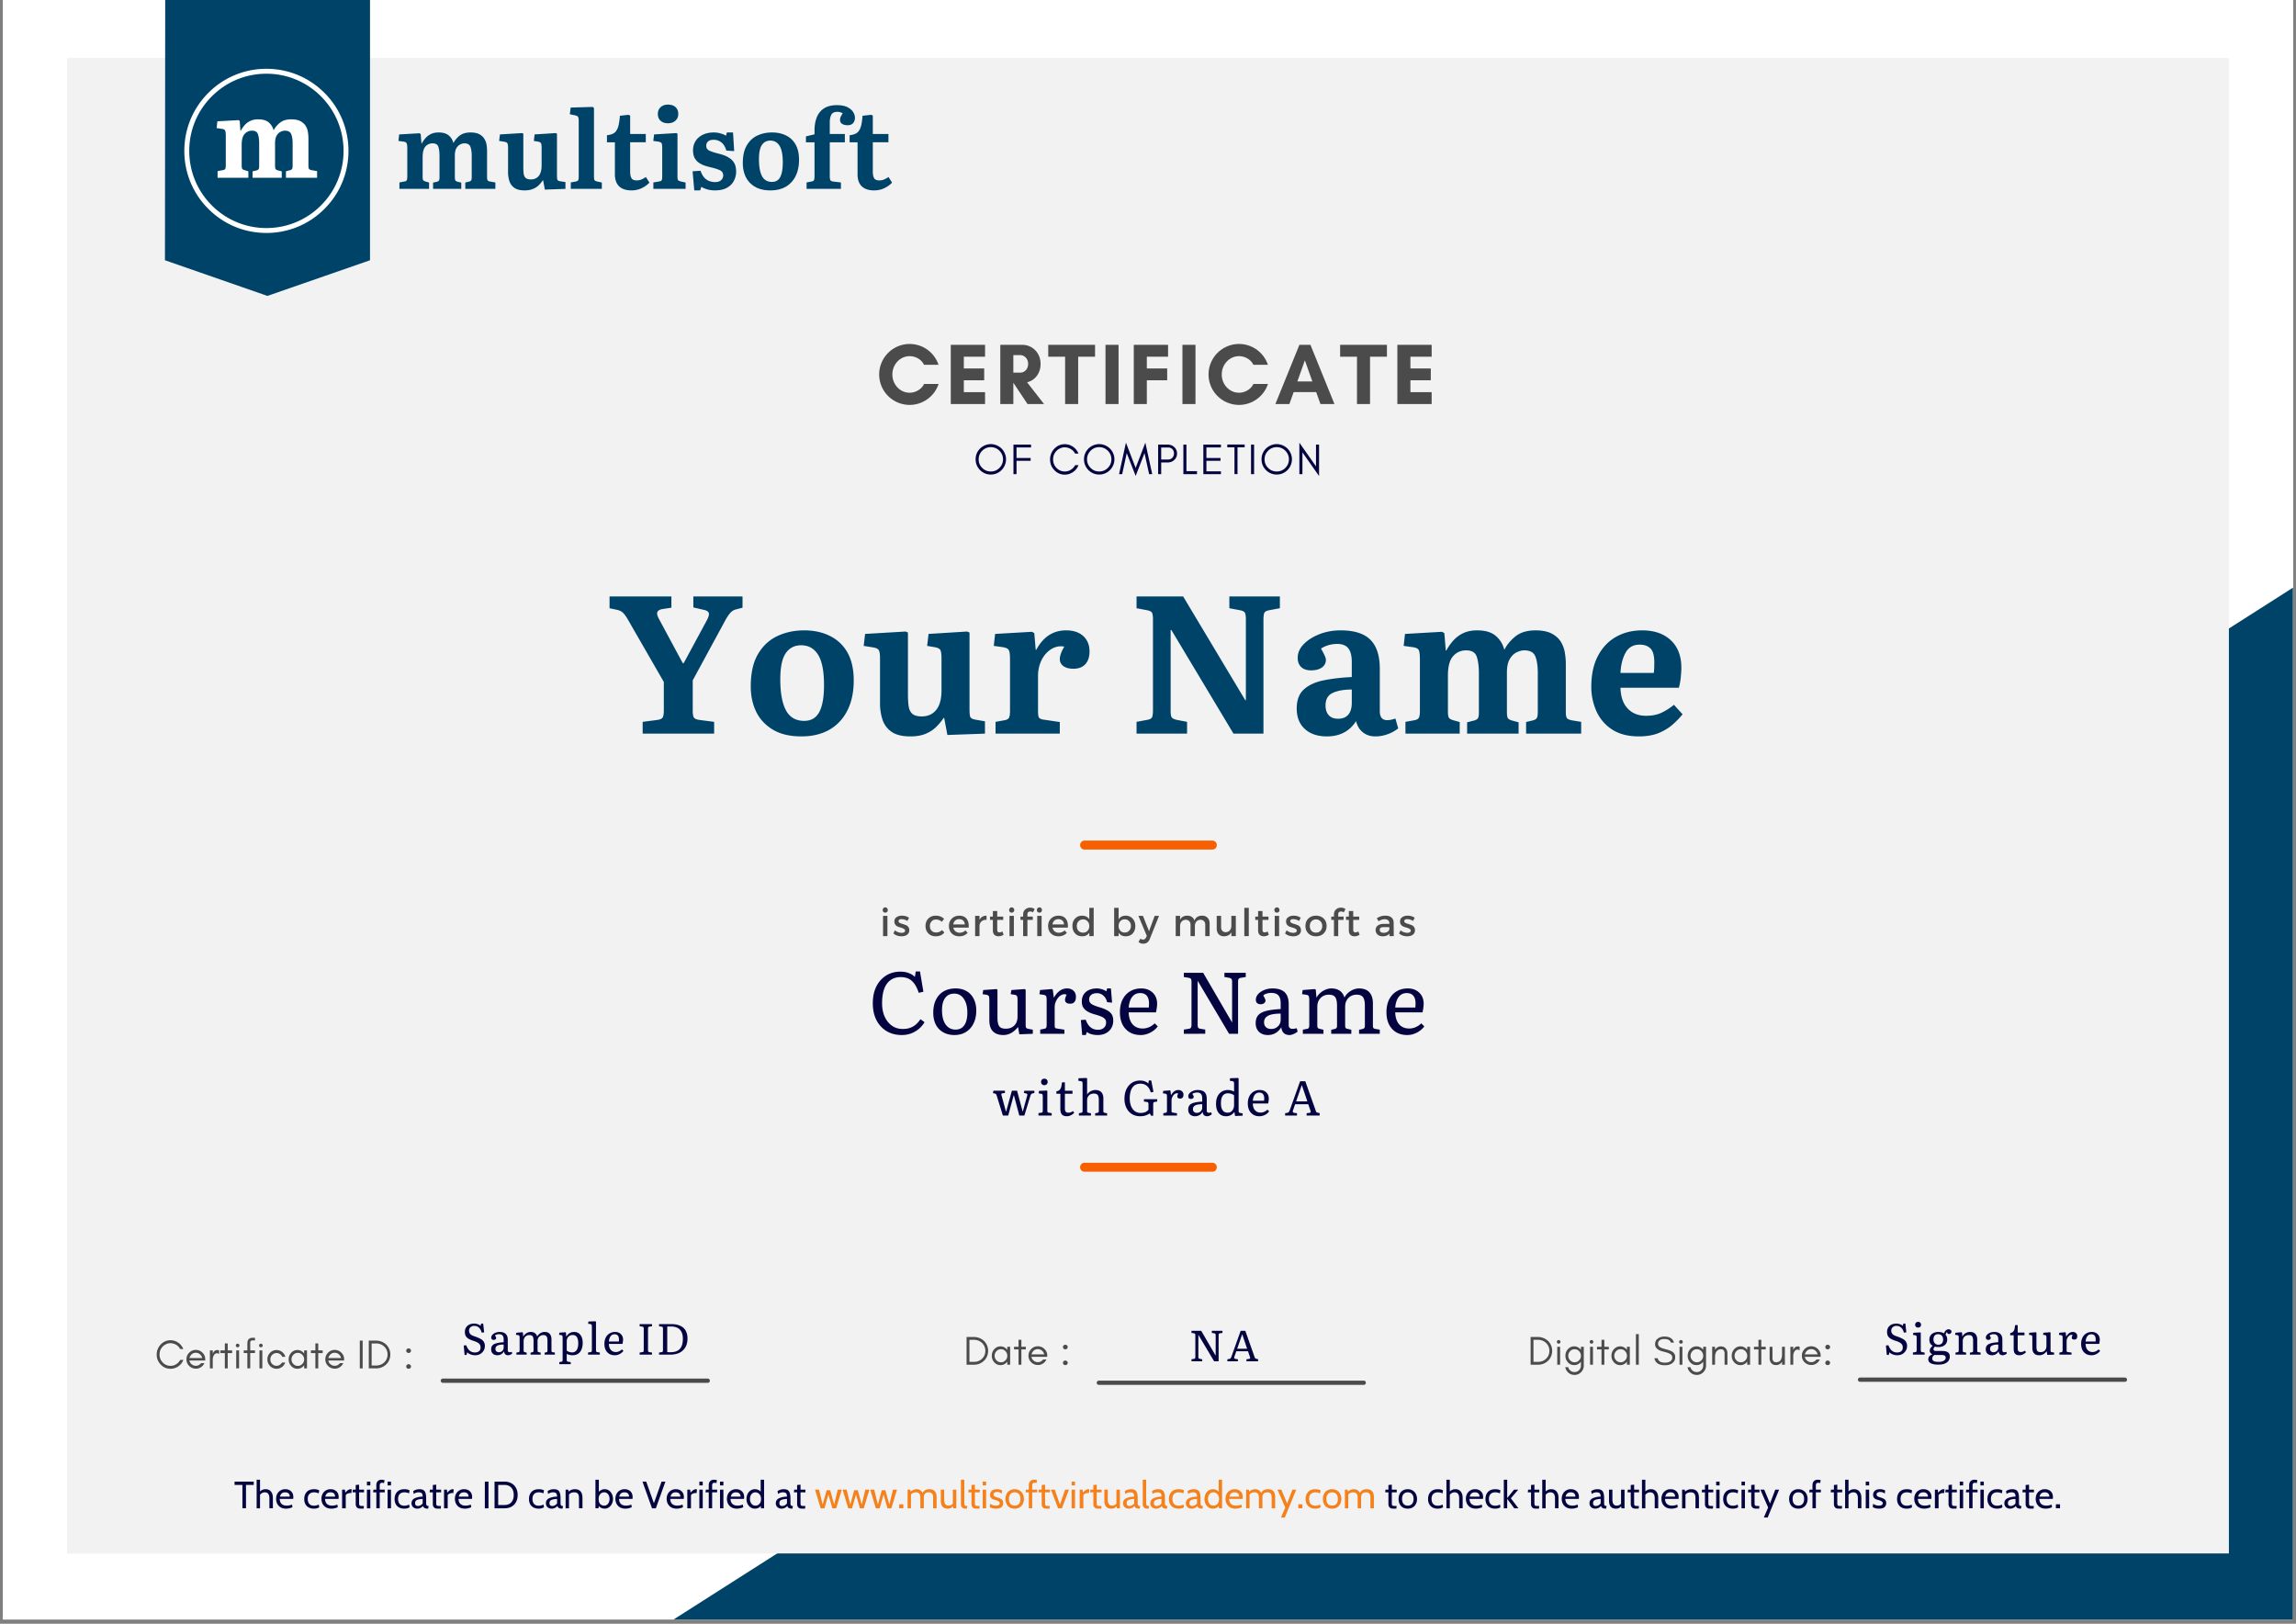 <svg xmlns="http://www.w3.org/2000/svg" width="536" viewBox="0 0 402 284.25" height="379" version="1.0"><rect x="0" y="0" width="402" height="284.25" fill="#808080" stroke="none"/><defs><clipPath id="a"><path d="M.527 0H401.47v283.504H.527Zm0 0"/></clipPath><clipPath id="b"><path d="M106.578 97.746h294.89v185.758h-294.89Zm0 0"/></clipPath><clipPath id="c"><path d="M11.75 10.14h378.504v261.81H11.75Zm0 0"/></clipPath><clipPath id="d"><path d="M28.879 0h35.906v51.809H28.88Zm0 0"/></clipPath><clipPath id="e"><path d="M32.273 12.043h28.739v28.738H32.273Zm0 0"/></clipPath></defs><g clip-path="url(#a)" fill="#fff"><path d="M.527 0h400.946v290.98H.527Zm0 0"/><path d="M.527 0h400.946v283.504H.527Zm0 0"/><path d="M.527 0h400.946v283.504H.527Zm0 0"/></g><g clip-path="url(#b)"><path fill="#004369" d="M409.523 97.746v192.988H106.582L409.523 97.746"/></g><g clip-path="url(#c)"><path fill="#f2f2f2" d="M11.754 10.14H390.25v261.81H11.754V10.14"/></g><g clip-path="url(#d)"><path fill="#004369" d="M64.785-16.258V45.56L46.82 51.8 28.88 45.559l.008-5.133L28.926.14l-.047-16.399h35.906"/></g><g clip-path="url(#e)"><path fill="#fff" d="M46.645 40.781c-3.836 0-7.45-1.492-10.16-4.21a14.256 14.256 0 0 1-4.212-10.157c0-3.836 1.497-7.45 4.211-10.16a14.271 14.271 0 0 1 10.16-4.211c3.836 0 7.45 1.496 10.16 4.21a14.274 14.274 0 0 1 4.208 10.161c0 3.836-1.492 7.45-4.207 10.156a14.255 14.255 0 0 1-10.16 4.211Zm0-27.875c-3.61 0-7 1.406-9.551 3.957a13.417 13.417 0 0 0-3.957 9.551c0 3.606 1.406 7 3.957 9.55a13.434 13.434 0 0 0 9.55 3.958c3.606 0 7-1.41 9.551-3.957a13.44 13.44 0 0 0 3.957-9.55c0-3.61-1.41-7-3.957-9.552a13.424 13.424 0 0 0-9.55-3.957Zm0 0"/></g><path d="M38.096 31.124v-1.172l.937-.172c.207-.03.344-.11.407-.234.062-.125.093-.352.093-.688v-5.093c0-.438-.039-.735-.11-.89-.062-.165-.245-.27-.546-.313l-.953-.141.14-1.188 3.672-.203.235.125.125 1.735h.062c.164-.32.38-.633.64-.938a2.98 2.98 0 0 1 .985-.765c.395-.196.867-.297 1.422-.297.82 0 1.442.183 1.86.547.414.367.695.824.843 1.375.25-.489.617-.93 1.11-1.329.488-.394 1.148-.593 1.984-.593.656 0 1.18.105 1.578.312.406.211.711.48.922.813.207.324.344.683.406 1.078.063.387.094.758.094 1.11v4.812c0 .25.031.433.094.547.07.117.242.195.515.234l.907.156v1.172h-5.453v-1.14l.703-.188c.175-.04.297-.113.36-.219.07-.101.108-.304.108-.61v-3.843c0-.687-.086-1.234-.25-1.64-.168-.407-.53-.61-1.093-.61-.25 0-.512.07-.782.203-.273.137-.5.367-.687.688-.18.324-.266.758-.266 1.297v3.906c0 .281.024.48.078.594.063.117.204.203.422.265l.672.172v1.125h-5.11V30l.704-.172c.176-.05.297-.125.36-.219.062-.101.093-.285.093-.546v-3.938c0-.687-.074-1.234-.219-1.64-.136-.407-.48-.61-1.03-.61-.524 0-.954.195-1.298.578-.344.375-.515 1.024-.515 1.938v3.547c0 .304.03.507.093.609.063.094.196.172.407.234l.671.203v1.141Zm0 0" fill="#fff"/><path d="M161.79 67.21c-.425.915-1.46 1.54-2.527 1.54-1.676 0-3.02-1.434-3.02-3.2 0-1.753 1.344-3.199 3.02-3.199 1.05 0 2.086.578 2.512 1.508h2.547a5.327 5.327 0 0 0-5.059-3.644 5.34 5.34 0 0 0-5.332 5.335 5.336 5.336 0 0 0 5.332 5.332 5.35 5.35 0 0 0 5.074-3.671ZM172.472 68.656h-3.718V66.57h3.566V64.5h-3.566V62.44h3.718v-2.074h-6.004V70.73h6.004ZM177.423 67.027h.016l2.468 3.703h2.895l-2.973-3.808c1.313-.32 2.364-1.48 2.364-3.23 0-1.966-1.493-3.325-3.168-3.325h-3.887V70.73h2.285Zm1.219-4.86c.672 0 1.37.579 1.37 1.524 0 .988-.698 1.54-1.37 1.54h-1.219v-3.063ZM188.773 62.441h2.957v-2.074h-8.195v2.074h2.953v8.29h2.285ZM195.844 70.73V60.367h-2.285V70.73ZM204.362 66.57V64.5h-3.566V62.44h3.718v-2.074h-6.004V70.73h2.286v-4.16ZM209.313 70.73V60.367h-2.285V70.73ZM219.46 67.21c-.426.915-1.461 1.54-2.527 1.54-1.676 0-3.02-1.434-3.02-3.2 0-1.753 1.344-3.199 3.02-3.199 1.05 0 2.085.578 2.511 1.508h2.547a5.327 5.327 0 0 0-5.058-3.644 5.34 5.34 0 0 0-5.332 5.335 5.336 5.336 0 0 0 5.332 5.332 5.35 5.35 0 0 0 5.074-3.671ZM229.775 66.77h-2.621l1.312-3.688Zm3.87 3.96-4.202-10.363h-1.938l-4.203 10.363h2.453l.746-2.086h3.946l.746 2.086ZM239.876 62.441h2.957v-2.074h-8.195v2.074h2.953v8.29h2.285ZM250.665 68.656h-3.719V66.57h3.567V64.5h-3.567V62.44h3.72v-2.074h-6.005V70.73h6.004Zm0 0" fill="#4b4b4b"/><path d="M175.613 80.404c0 .594-.215 1.098-.625 1.508a2.065 2.065 0 0 1-1.512.625 2.032 2.032 0 0 1-1.5-.625 2.031 2.031 0 0 1-.625-1.508c0-.578.207-1.082.625-1.5a2.047 2.047 0 0 1 1.5-.625c.59 0 1.09.211 1.512.625.41.418.625.922.625 1.5Zm.53 0c0-.367-.073-.707-.214-1.035a2.657 2.657 0 0 0-.57-.847 2.774 2.774 0 0 0-.844-.563 2.673 2.673 0 0 0-1.04-.215 2.64 2.64 0 0 0-1.034.215c-.32.137-.602.328-.844.563a2.734 2.734 0 0 0-.574.847 2.644 2.644 0 0 0-.203 1.035c0 .368.066.715.203 1.036a2.68 2.68 0 0 0 1.418 1.425c.32.137.672.207 1.035.207.367 0 .71-.07 1.039-.207a2.661 2.661 0 0 0 1.414-1.425c.14-.32.215-.668.215-1.036ZM180.523 78.326v-.496h-3.078v5.18h.535v-2.34h2.47v-.5h-2.47v-1.844ZM188.835 81.424h-.586c-.184.336-.434.61-.754.808a1.92 1.92 0 0 1-1.059.305c-.57 0-1.058-.207-1.465-.633-.394-.402-.586-.898-.586-1.476a2.076 2.076 0 0 1 1.243-1.946c.246-.113.488-.171.73-.171.238 0 .445.027.625.082.559.168.977.504 1.258 1.011h.586a2.622 2.622 0 0 0-.942-1.187 2.5 2.5 0 0 0-1.449-.457c-.722 0-1.332.265-1.836.793a2.685 2.685 0 0 0-.55.851c-.137.32-.196.664-.196 1.024 0 .73.242 1.347.746 1.867a2.428 2.428 0 0 0 1.836.793c.528 0 1.004-.156 1.453-.461.438-.305.75-.7.946-1.203ZM194.59 80.404c0 .594-.215 1.098-.626 1.508a2.065 2.065 0 0 1-1.511.625 2.032 2.032 0 0 1-1.5-.625 2.031 2.031 0 0 1-.625-1.508c0-.578.207-1.082.625-1.5a2.047 2.047 0 0 1 1.5-.625c.59 0 1.09.211 1.511.625.41.418.625.922.625 1.5Zm.53 0c0-.367-.074-.707-.214-1.035a2.657 2.657 0 0 0-.57-.847 2.774 2.774 0 0 0-.844-.563 2.673 2.673 0 0 0-1.04-.215 2.64 2.64 0 0 0-1.035.215c-.32.137-.601.328-.843.563a2.734 2.734 0 0 0-.574.847 2.644 2.644 0 0 0-.204 1.035c0 .368.067.715.204 1.036a2.68 2.68 0 0 0 1.417 1.425c.32.137.672.207 1.036.207.367 0 .71-.07 1.039-.207a2.661 2.661 0 0 0 1.414-1.425c.14-.32.215-.668.215-1.036ZM201.2 83.01h.542l-1.207-5.524-1.695 4.434-1.7-4.434-1.21 5.524h.547l.8-3.688 1.563 3.993 1.55-3.993ZM203.31 80.443v-2.105h1.204c.312 0 .562.102.754.293.183.195.281.441.281.746 0 .313-.098.563-.297.77a1.01 1.01 0 0 1-.738.296Zm2.774-1.05c0-.457-.168-.832-.488-1.13a1.664 1.664 0 0 0-1.16-.433h-1.66v5.18h.535v-2.05h1.125c.457 0 .848-.145 1.16-.435.32-.304.488-.675.488-1.132ZM207.73 82.475V77.83h-.536v5.18h2.387v-.535ZM213.77 83.01v-.496h-2.544V80.67h2.469v-.5h-2.469v-1.844h2.543v-.496h-3.078v5.18ZM214.882 78.31h1.258v4.684h.531v-4.683h1.258v-.496h-3.047ZM219.576 83.01v-5.18h-.535v5.18ZM225.672 80.404c0 .594-.215 1.098-.625 1.508a2.065 2.065 0 0 1-1.512.625 2.032 2.032 0 0 1-1.5-.625 2.031 2.031 0 0 1-.625-1.508c0-.578.207-1.082.625-1.5a2.047 2.047 0 0 1 1.5-.625c.59 0 1.09.211 1.512.625.41.418.625.922.625 1.5Zm.53 0c0-.367-.073-.707-.214-1.035a2.657 2.657 0 0 0-.57-.847 2.774 2.774 0 0 0-.844-.563 2.673 2.673 0 0 0-1.04-.215 2.64 2.64 0 0 0-1.034.215c-.32.137-.602.328-.844.563a2.734 2.734 0 0 0-.574.847 2.644 2.644 0 0 0-.203 1.035c0 .368.066.715.203 1.036a2.68 2.68 0 0 0 1.418 1.425c.32.137.672.207 1.035.207.367 0 .71-.07 1.039-.207a2.661 2.661 0 0 0 1.414-1.425c.14-.32.215-.668.215-1.036ZM228.04 79.193l2.91 4.137v-5.5h-.536v3.809l-2.91-4.137v5.508h.535ZM157.908 181.19c-1.023 0-1.918-.227-2.687-.687a4.792 4.792 0 0 1-1.781-1.954c-.418-.832-.625-1.804-.625-2.921 0-1.114.203-2.082.609-2.907.406-.82.969-1.46 1.687-1.922.727-.468 1.579-.703 2.547-.703.532 0 1.004.078 1.422.235.426.156.797.386 1.11.687l.14-.953h.75l.594 3.547-.813.187c-.324-.968-.73-1.664-1.218-2.093-.492-.438-1.14-.657-1.953-.657-.711 0-1.305.18-1.782.532-.48.343-.843.855-1.093 1.53-.25.669-.375 1.5-.375 2.5 0 .9.148 1.685.453 2.36.312.68.738 1.211 1.281 1.594.539.375 1.172.563 1.89.563.446 0 .848-.055 1.204-.172a3.097 3.097 0 0 0 1.015-.547c.313-.258.602-.586.875-.985l.72.516c-.274.461-.618.86-1.032 1.203-.406.336-.86.594-1.36.781a4.73 4.73 0 0 1-1.578.266ZM167.105 181.19c-.75 0-1.406-.164-1.969-.484a3.227 3.227 0 0 1-1.296-1.36c-.293-.582-.438-1.27-.438-2.062 0-.875.156-1.63.469-2.266a3.403 3.403 0 0 1 1.344-1.469c.593-.343 1.289-.515 2.093-.515.75 0 1.39.156 1.922.469.54.312.957.761 1.25 1.343.3.586.453 1.274.453 2.063 0 .867-.164 1.62-.484 2.265a3.53 3.53 0 0 1-1.328 1.485c-.563.351-1.235.531-2.016.531Zm.203-.953c.664 0 1.176-.254 1.532-.766.351-.508.53-1.242.53-2.203 0-1.02-.21-1.828-.624-2.422-.406-.601-.965-.906-1.672-.906-.68 0-1.203.25-1.578.75-.375.492-.563 1.203-.563 2.14 0 1.063.207 1.9.625 2.5.426.606 1.008.907 1.75.907ZM175.658 181.19c-.523 0-.968-.102-1.343-.297a1.895 1.895 0 0 1-.828-.875c-.18-.383-.266-.863-.266-1.437v-3.485c0-.363-.031-.601-.094-.718-.055-.114-.195-.192-.422-.235l-.672-.11.125-.718 2.297-.172.188.11v4.89c0 .48.047.867.14 1.156.094.282.243.485.454.61.218.117.507.172.875.172.625 0 1.117-.188 1.484-.563.375-.383.562-.898.562-1.547v-2.875c0-.363-.03-.601-.093-.718-.055-.114-.196-.192-.422-.235l-.688-.11.125-.718 2.313-.172.187.11v6.187c0 .242.032.402.094.484.07.086.203.149.39.188l.766.14v.72l-2.36.093-.218-1.234h-.047c-.261.312-.527.57-.797.765-.261.2-.53.344-.812.438a2.743 2.743 0 0 1-.938.156ZM182.13 180.971v-.734l.72-.14c.163-.032.273-.094.327-.188.051-.094.079-.27.079-.531v-4.266c0-.363-.032-.602-.094-.719-.063-.113-.203-.191-.422-.234l-.75-.11.11-.734 2.046-.172.188.11.172 1.359h.046c.602-1.05 1.36-1.578 2.266-1.578.477 0 .86.137 1.14.406.282.262.423.617.423 1.063 0 .398-.09.699-.266.906-.168.199-.418.297-.75.297-.281 0-.5-.055-.656-.172a.604.604 0 0 1-.235-.5c0-.113.02-.238.063-.375a2.61 2.61 0 0 1 .219-.516.877.877 0 0 0-.704-.047 1.55 1.55 0 0 0-.671.438c-.211.219-.383.484-.516.797a2.375 2.375 0 0 0-.203.984v3.094c0 .25.02.418.062.5.051.074.16.12.328.14l1.313.204v.718ZM189.478 181.19l-.235-2.625.844-.062c.145.386.317.714.516.984.207.262.445.46.718.594.282.125.583.187.907.187.445 0 .797-.113 1.047-.344.257-.226.39-.539.39-.937a.91.91 0 0 0-.375-.766c-.25-.195-.726-.394-1.422-.593a6.79 6.79 0 0 1-1.14-.391 3.33 3.33 0 0 1-.766-.5 1.946 1.946 0 0 1-.422-.61 2.307 2.307 0 0 1-.125-.812c0-.469.102-.867.313-1.203.218-.344.523-.61.922-.797.394-.187.859-.281 1.39-.281.313 0 .625.054.938.156.312.094.554.215.734.36l.125-.516h.672l.203 2.484-.875-.078c-.105-.477-.32-.86-.64-1.14-.325-.29-.7-.438-1.126-.438-.437 0-.777.101-1.015.297-.242.187-.36.46-.36.812 0 .313.118.563.36.75.25.188.719.387 1.406.594.445.125.828.266 1.14.422.321.148.579.312.766.5.196.18.336.387.422.625.082.23.125.496.125.797 0 .5-.117.945-.344 1.328-.23.375-.546.672-.953.89-.406.208-.882.313-1.422.313a4.01 4.01 0 0 1-1.093-.14 2.42 2.42 0 0 1-.813-.391l-.172.531ZM199.724 181.19c-.742 0-1.387-.164-1.938-.484a3.383 3.383 0 0 1-1.265-1.391c-.293-.602-.438-1.305-.438-2.11 0-.843.149-1.577.453-2.202.313-.625.75-1.11 1.313-1.454.562-.343 1.21-.515 1.953-.515.844 0 1.52.25 2.031.75.508.492.766 1.14.766 1.953 0 .21-.024.445-.063.703-.031.25-.078.512-.14.781h-4.782c.032.899.258 1.594.688 2.094.437.492 1.023.734 1.766.734.382 0 .757-.078 1.125-.234.375-.164.703-.39.984-.672l.531.531c-.219.305-.492.57-.812.797-.325.23-.672.407-1.047.532a3.468 3.468 0 0 1-1.125.187Zm-2.11-4.812h3.516c.02-.102.031-.211.031-.329.008-.125.016-.25.016-.375 0-.601-.133-1.054-.39-1.359-.262-.312-.65-.469-1.157-.469-.586 0-1.047.219-1.39.657-.337.43-.544 1.054-.626 1.875ZM207.272 180.971v-.734l.89-.14c.188-.032.305-.098.36-.204.063-.101.094-.289.094-.562v-7.438c0-.258-.031-.43-.094-.515-.055-.094-.183-.16-.39-.204l-.86-.14v-.735h3.39l5.063 8.704v-7.11c0-.258-.039-.43-.11-.515-.062-.094-.198-.16-.405-.204l-.828-.14v-.735h3.734v.735l-.875.14c-.188.032-.313.102-.375.204-.063.093-.094.289-.094.578v9.015h-1.578l-5.5-9.281v7.703c0 .25.031.422.094.516.062.094.191.156.39.187l.844.14v.735ZM221.979 181.19c-.637 0-1.153-.187-1.547-.562-.387-.383-.578-.883-.578-1.5 0-.563.132-1.016.406-1.36.281-.344.738-.601 1.375-.781.644-.176 1.508-.29 2.594-.344v-1.031c0-.633-.137-1.094-.407-1.375-.261-.281-.68-.422-1.25-.422-.273 0-.543.043-.812.125-.274.086-.465.195-.578.328.258.438.39.727.39.86a.617.617 0 0 1-.234.484.923.923 0 0 1-.594.187c-.273 0-.484-.066-.64-.203-.149-.133-.22-.328-.22-.578 0-.351.13-.68.391-.984.27-.301.625-.54 1.063-.719.445-.187.93-.281 1.453-.281.969 0 1.68.226 2.14.672.47.449.704 1.14.704 2.078v3.656c0 .45.226.672.687.672.114 0 .223-.008.328-.031.114-.02.243-.047.391-.078l.156.578a2.436 2.436 0 0 1-.687.422c-.262.125-.5.187-.719.187-.437 0-.777-.117-1.016-.344-.242-.226-.386-.566-.437-1.015-.563.906-1.352 1.359-2.36 1.359Zm.578-1.062c.476 0 .875-.149 1.187-.454a1.55 1.55 0 0 0 .485-1.156v-1.078c-.993 0-1.727.125-2.204.375-.468.25-.703.633-.703 1.14 0 .368.11.653.328.86.227.211.532.313.907.313ZM228.113 180.971v-.718l.718-.141c.164-.031.274-.094.328-.188.051-.093.079-.27.079-.53v-4.298c0-.363-.032-.601-.094-.718-.063-.125-.203-.204-.422-.235l-.75-.11.11-.718 2.109-.172.187.11.11 1.343h.046a2.93 2.93 0 0 1 .672-.812c.282-.238.582-.422.907-.547.32-.133.648-.203.984-.203.602 0 1.098.137 1.484.406.383.273.657.668.813 1.188a2.822 2.822 0 0 1 1.078-1.141 2.77 2.77 0 0 1 1.5-.453c.383 0 .727.058 1.031.172.301.105.551.273.75.5.207.218.364.496.469.828.102.324.156.695.156 1.11v3.859c0 .23.031.386.094.468.062.075.191.125.39.157l.72.125v.718h-3.626v-.703l.563-.125c.187-.05.305-.113.36-.187.062-.07.093-.223.093-.453v-3.422c0-.72-.11-1.223-.328-1.516-.211-.289-.578-.437-1.11-.437-.398 0-.746.09-1.046.265-.305.18-.543.43-.72.75-.167.313-.25.684-.25 1.11v3.187c0 .242.02.402.063.484.051.086.157.141.313.172l.703.172v.703h-3.516v-.703l.563-.125c.187-.05.305-.113.36-.187.062-.07.093-.223.093-.453v-3.422c0-.72-.105-1.223-.313-1.516-.21-.289-.585-.437-1.125-.437-.593 0-1.078.199-1.453.593-.375.387-.562.899-.562 1.532v3.187c0 .242.023.402.078.484.05.086.156.141.312.172l.688.172v.703ZM246.391 181.19c-.742 0-1.386-.164-1.937-.484a3.383 3.383 0 0 1-1.266-1.391c-.293-.602-.437-1.305-.437-2.11 0-.843.148-1.577.453-2.202.312-.625.75-1.11 1.312-1.454.563-.343 1.211-.515 1.954-.515.843 0 1.52.25 2.03.75.509.492.766 1.14.766 1.953 0 .21-.023.445-.062.703-.031.25-.078.512-.14.781h-4.782c.031.899.258 1.594.688 2.094.437.492 1.023.734 1.765.734.383 0 .758-.078 1.125-.234.375-.164.703-.39.985-.672l.53.531c-.218.305-.491.57-.812.797-.324.23-.672.407-1.047.532a3.468 3.468 0 0 1-1.125.187Zm-2.109-4.812h3.516c.02-.102.031-.211.031-.329.008-.125.016-.25.016-.375 0-.601-.133-1.054-.391-1.359-.262-.312-.648-.469-1.156-.469-.586 0-1.047.219-1.39.657-.337.43-.544 1.054-.626 1.875Zm0 0" fill="#030440"/><path d="M112.522 128.428v-2.062l2.64-.344c.5-.082.801-.25.907-.5.101-.258.156-.64.156-1.14v-5l-6.281-10.907c-.324-.57-.625-.984-.906-1.234-.274-.258-.657-.43-1.157-.516l-1.156-.25v-2.062h10.828v1.968l-1.547.235c-.449.074-.746.234-.89.484-.137.25-.055.664.25 1.234l4.172 7.75h.171l4.094-7.578c.29-.57.383-.984.281-1.234-.105-.25-.398-.422-.875-.516l-1.812-.422v-1.921h8.61v1.968l-1 .266a1.946 1.946 0 0 0-1.048.547c-.28.281-.593.73-.937 1.344l-5.734 10.562v5.313c0 .53.054.914.171 1.14.114.23.426.387.938.469l2.64.344v2.062ZM140.322 128.913c-2.012 0-3.672-.391-4.985-1.172-1.312-.782-2.293-1.828-2.937-3.141-.637-1.312-.953-2.789-.953-4.437 0-2.333.422-4.22 1.265-5.657.844-1.437 1.973-2.488 3.391-3.156 1.414-.664 2.984-1 4.703-1 1.707 0 3.211.328 4.516.984a7.029 7.029 0 0 1 3.062 2.907c.727 1.293 1.094 2.914 1.094 4.859 0 2.086-.383 3.86-1.14 5.328-.75 1.461-1.81 2.574-3.173 3.344-1.355.758-2.968 1.14-4.843 1.14Zm.484-2.72c1.207 0 2.086-.515 2.64-1.546.552-1.04.829-2.613.829-4.719 0-2.426-.344-4.191-1.031-5.297-.688-1.113-1.684-1.672-2.985-1.672-1.148 0-2.043.465-2.687 1.391-.637.93-.953 2.453-.953 4.578 0 2.356.328 4.156.984 5.406.664 1.243 1.734 1.86 3.203 1.86ZM159.393 128.913c-1.45 0-2.559-.278-3.328-.829a4.15 4.15 0 0 1-1.563-2.14 9.165 9.165 0 0 1-.422-2.797v-7.86c0-.656-.058-1.117-.172-1.39-.117-.281-.46-.469-1.03-.563l-1.657-.265.25-2.094 7.094-.422.406.172v10.844c0 .73.035 1.386.11 1.969.07.585.273 1.042.609 1.375.343.335.914.5 1.718.5 1.051 0 1.883-.375 2.5-1.125.625-.758.938-1.907.938-3.438v-5.594c0-.664-.059-1.133-.172-1.406-.117-.27-.438-.453-.969-.547l-1.375-.234.25-2.094 6.75-.422.422.172v13.453c0 .574.035.996.11 1.266.082.273.41.453.984.547l1.61.28v2.157l-6.579.235-.562-2.985h-.094a9.53 9.53 0 0 1-1.297 1.563c-.492.492-1.102.89-1.828 1.203-.73.312-1.633.469-2.703.469ZM174.308 128.428v-2.062l1.641-.297c.363-.07.602-.219.719-.438.113-.218.172-.625.172-1.218v-8.985c0-.82-.07-1.36-.203-1.61-.137-.25-.461-.421-.97-.515l-1.671-.234.234-2.094 6.453-.375.407.234.25 2.922h.093c1.22-2.27 2.957-3.406 5.22-3.406 1.28 0 2.284.336 3.015 1 .726.668 1.094 1.57 1.094 2.703 0 .938-.247 1.68-.735 2.219-.492.531-1.183.797-2.078.797-.73 0-1.312-.149-1.75-.453-.43-.313-.64-.727-.64-1.25 0-.25.054-.547.171-.891.114-.344.317-.77.61-1.281a3.054 3.054 0 0 0-1.75.172c-.555.23-1.047.59-1.485 1.078a5.118 5.118 0 0 0-1 1.734c-.242.668-.36 1.402-.36 2.203v6.11c0 .562.052.933.157 1.109.102.168.336.29.703.36l2.953.437v2.031ZM198.995 128.428v-2.062l1.844-.344c.476-.082.77-.238.875-.469.101-.226.156-.64.156-1.234v-15.922c0-.52-.055-.89-.156-1.11-.106-.218-.407-.374-.907-.468l-1.812-.344v-2.062h8.156l10.875 18.156h.11v-14.172c0-.52-.055-.89-.157-1.11-.105-.218-.406-.374-.906-.468l-1.828-.344v-2.062h8.844v2.062l-1.844.344c-.5.094-.797.261-.89.5-.094.242-.141.648-.141 1.219v19.89h-5.25l-10.875-18.14h-.125v14.156c0 .531.054.902.172 1.11.113.198.421.355.921.468l1.782.344v2.062ZM232.32 128.913c-1.624 0-2.914-.434-3.859-1.297-.95-.875-1.422-2.067-1.422-3.578 0-1.489.422-2.61 1.266-3.36.844-.758 1.988-1.285 3.437-1.578 1.457-.3 3.102-.492 4.938-.578v-2.61c0-1.124-.211-1.937-.625-2.437-.406-.5-1.047-.75-1.922-.75-.523 0-1.023.07-1.5.203-.48.137-.93.34-1.344.61.57.992.86 1.64.86 1.953 0 .574-.235 1.027-.703 1.359-.47.336-1.106.5-1.907.5-.73 0-1.304-.191-1.718-.578-.407-.395-.61-.93-.61-1.61 0-.874.348-1.671 1.047-2.39.695-.719 1.613-1.3 2.75-1.75 1.145-.445 2.383-.672 3.719-.672 2.375 0 4.11.547 5.203 1.64 1.101 1.087 1.656 2.794 1.656 5.126v7.375c0 1.054.43 1.578 1.297 1.578.188 0 .398-.02.64-.063a8.42 8.42 0 0 0 .798-.218l.484 1.718a6.103 6.103 0 0 1-1.828 1.016c-.7.258-1.43.39-2.188.39-.843 0-1.562-.234-2.156-.703-.594-.468-.996-1.125-1.203-1.968-1.149 1.78-2.852 2.672-5.11 2.672Zm1.954-3.094c.8 0 1.398-.239 1.797-.719.406-.477.609-1.176.609-2.094v-2.297c-1.399 0-2.512.2-3.344.594-.836.387-1.25 1.117-1.25 2.188 0 .73.188 1.304.563 1.718.375.407.914.61 1.625.61ZM246.076 128.428v-2.062l1.64-.297c.364-.07.602-.219.72-.438.113-.218.171-.625.171-1.218v-8.985c0-.781-.062-1.312-.187-1.594-.125-.28-.453-.457-.985-.53l-1.672-.235.235-2.094 6.484-.375.406.234.25 3.047h.094c.3-.57.68-1.125 1.14-1.656a5.519 5.519 0 0 1 1.735-1.344c.695-.351 1.535-.531 2.516-.531 1.437 0 2.523.324 3.265.969.75.636 1.25 1.449 1.5 2.437.438-.875 1.086-1.66 1.954-2.36.875-.694 2.039-1.046 3.5-1.046 1.164 0 2.101.184 2.812.547.707.367 1.242.84 1.61 1.422.363.586.601 1.219.718 1.906.113.688.172 1.355.172 2v8.469c0 .46.055.789.172.984.113.188.41.328.89.422l1.626.266v2.062H267.2v-2.031l1.234-.297c.32-.094.535-.227.64-.406.114-.188.173-.547.173-1.078v-6.782c0-1.218-.14-2.187-.422-2.906-.281-.719-.93-1.078-1.938-1.078-.437 0-.898.121-1.375.36-.48.242-.882.648-1.203 1.218-.312.574-.468 1.34-.468 2.297v6.89c0 .512.046.868.14 1.063.102.188.352.34.75.453l1.156.313v1.984h-9.015v-1.984l1.234-.313c.32-.093.54-.222.656-.39.114-.176.172-.493.172-.953v-6.954c0-1.218-.133-2.187-.39-2.906-.25-.719-.868-1.078-1.844-1.078-.918 0-1.68.34-2.281 1.016-.606.68-.907 1.824-.907 3.437v6.25c0 .555.055.918.172 1.094.114.168.352.308.719.422l1.172.328v2.031ZM286.945 128.913c-1.899 0-3.465-.407-4.704-1.22a7.394 7.394 0 0 1-2.734-3.202 10.358 10.358 0 0 1-.89-4.266c0-2.102.378-3.89 1.14-5.36.77-1.476 1.82-2.597 3.156-3.359 1.344-.77 2.88-1.156 4.61-1.156 2.101 0 3.77.574 5 1.719 1.238 1.148 1.86 2.758 1.86 4.828 0 .512-.04 1.09-.11 1.734a9.782 9.782 0 0 1-.328 1.766h-10.22c.04 1.586.462 2.797 1.266 3.64.801.844 1.864 1.266 3.188 1.266 1.07 0 1.977-.176 2.719-.531.75-.352 1.476-.817 2.187-1.39l1.516 1.656a14.775 14.775 0 0 1-1.703 1.765c-.68.606-1.5 1.11-2.47 1.516-.968.394-2.132.594-3.483.594Zm-3.22-11.11h5.829c.039-.226.066-.515.078-.86.008-.343.016-.663.016-.968 0-1.207-.23-2.031-.688-2.469-.449-.437-1.074-.656-1.875-.656-1.148 0-1.98.492-2.5 1.469-.512.969-.797 2.133-.86 3.484Zm0 0" fill="#004369"/><path d="M42.445 259.946H41.07v-.579h3.36v.579h-1.36v4.093h-.625ZM46.497 260.696c.414 0 .734.14.953.421.219.274.328.637.328 1.094v1.828h-.61v-1.75c0-.351-.07-.613-.202-.78-.125-.177-.329-.267-.61-.267a.936.936 0 0 0-.469.125c-.136.075-.257.18-.359.313v2.36h-.594v-5h.594v2.046c.133-.125.273-.219.422-.281.156-.07.336-.11.547-.11ZM50.109 264.102c-.368 0-.684-.07-.954-.219a1.642 1.642 0 0 1-.609-.625 1.909 1.909 0 0 1-.203-.875c0-.312.062-.594.187-.844.133-.257.32-.46.563-.61a1.53 1.53 0 0 1 .86-.233c.413 0 .753.125 1.015.375.258.242.39.578.39 1.015 0 .117-.011.219-.03.313h-2.36c.031.43.156.73.375.906.219.18.5.266.844.266.343 0 .656-.063.937-.188l.078.469c-.375.168-.742.25-1.093.25Zm.625-2.11c0-.238-.07-.421-.204-.546-.136-.133-.336-.204-.593-.204-.262 0-.465.063-.61.188-.148.125-.25.312-.312.562ZM54.957 264.102c-.355 0-.664-.07-.922-.219a1.483 1.483 0 0 1-.578-.594 1.952 1.952 0 0 1-.187-.86c0-.519.144-.937.437-1.25.29-.32.723-.483 1.297-.483.344 0 .64.07.89.203l-.093.53a1.938 1.938 0 0 0-.813-.187c-.355 0-.632.106-.828.313-.187.2-.281.48-.281.844 0 .367.094.656.281.875.188.21.457.312.813.312.289 0 .57-.066.843-.203l.079.469c-.094.074-.23.137-.407.187-.168.04-.343.063-.53.063ZM58.045 264.102c-.367 0-.684-.07-.953-.219a1.642 1.642 0 0 1-.61-.625 1.909 1.909 0 0 1-.203-.875c0-.312.063-.594.188-.844.133-.257.32-.46.562-.61a1.53 1.53 0 0 1 .86-.233c.414 0 .754.125 1.015.375.258.242.39.578.39 1.015 0 .117-.01.219-.03.313h-2.36c.032.43.157.73.375.906.219.18.5.266.844.266s.656-.063.938-.188l.078.469c-.375.168-.743.25-1.094.25Zm.625-2.11c0-.238-.07-.421-.203-.546-.137-.133-.336-.204-.594-.204-.262 0-.465.063-.61.188-.148.125-.25.312-.312.562ZM59.894 260.774h.5l.063.53c.175-.206.336-.358.484-.452a.88.88 0 0 1 .484-.156c.051 0 .102.011.157.03l-.063.657a1.14 1.14 0 0 0-.672.094.78.78 0 0 0-.312.25v2.312h-.64ZM63.125 264.102c-.293 0-.508-.07-.64-.219a.824.824 0 0 1-.204-.562v-2.079h-.562l.047-.468h.515v-.813l.594-.062v.875h.86v.468h-.86v1.72c0 .23.008.386.031.468a.27.27 0 0 0 .172.172c.094.023.254.031.484.031h.157l-.047.469ZM64.246 259.367h.593v.672h-.593Zm0 1.407h.593v3.265h-.593ZM65.893 261.242h-.578l.078-.468h.5v-.782c0-.289.078-.52.234-.687.156-.176.379-.266.672-.266.195 0 .375.028.531.078l-.094.516a.978.978 0 0 0-.343-.062c-.274 0-.407.156-.407.468v.735h.875v.468h-.875v2.797h-.593ZM67.864 259.367h.594v.672h-.594Zm0 1.407h.594v3.265h-.594ZM70.777 264.102c-.356 0-.664-.07-.922-.219a1.483 1.483 0 0 1-.578-.594 1.952 1.952 0 0 1-.188-.86c0-.519.145-.937.438-1.25.289-.32.722-.483 1.296-.483.344 0 .641.07.891.203l-.094.53a1.938 1.938 0 0 0-.812-.187c-.356 0-.633.106-.828.313-.188.2-.282.48-.282.844 0 .367.094.656.282.875.187.21.457.312.812.312.29 0 .57-.066.844-.203l.078.469c-.094.074-.23.137-.406.187-.168.04-.344.063-.531.063ZM73.068 264.102c-.305 0-.547-.086-.735-.266a.879.879 0 0 1-.281-.672c0-.414.191-.71.578-.89.395-.176.852-.27 1.375-.282 0-.289-.059-.488-.172-.593-.105-.102-.281-.157-.531-.157-.149 0-.29.024-.422.063a1.826 1.826 0 0 0-.437.219l-.094-.485c.133-.101.297-.187.484-.25.195-.062.406-.093.625-.093.281 0 .504.054.672.156.164.094.285.258.36.484.081.23.124.543.124.938v.672c0 .18.004.312.016.406a.38.38 0 0 0 .11.203c.05.055.132.078.25.078h.062l-.094.469h-.047a1.42 1.42 0 0 1-.453-.063.575.575 0 0 1-.25-.14.764.764 0 0 1-.14-.266c-.282.313-.618.469-1 .469Zm.109-.469c.156 0 .305-.039.453-.125a1.02 1.02 0 0 0 .375-.328v-.781c-.48.023-.824.09-1.031.203-.2.105-.297.281-.297.531 0 .168.039.293.125.375a.531.531 0 0 0 .375.125ZM76.625 264.102c-.293 0-.507-.07-.64-.219a.824.824 0 0 1-.203-.562v-2.079h-.563l.047-.468h.516v-.813l.593-.062v.875h.86v.468h-.86v1.72c0 .23.008.386.032.468a.27.27 0 0 0 .172.172c.093.023.253.031.484.031h.156l-.047.469ZM77.746 260.774h.5l.063.53c.175-.206.336-.358.484-.452a.88.88 0 0 1 .484-.156c.051 0 .102.011.157.03l-.063.657a1.14 1.14 0 0 0-.672.094.78.78 0 0 0-.312.25v2.312h-.64ZM81.414 264.102c-.367 0-.683-.07-.953-.219a1.642 1.642 0 0 1-.61-.625 1.909 1.909 0 0 1-.202-.875c0-.312.062-.594.187-.844.133-.257.32-.46.563-.61a1.53 1.53 0 0 1 .86-.233c.413 0 .753.125 1.015.375.258.242.39.578.39 1.015 0 .117-.011.219-.03.313h-2.36c.03.43.156.73.375.906.218.18.5.266.843.266.344 0 .657-.063.938-.188l.078.469c-.375.168-.742.25-1.094.25Zm.625-2.11c0-.238-.07-.421-.203-.546-.137-.133-.336-.204-.594-.204-.261 0-.464.063-.609.188-.148.125-.25.312-.312.562ZM84.888 259.367h.64v4.672h-.64ZM86.587 259.367h1.735c.445 0 .847.094 1.203.282.351.187.625.46.812.812.195.344.297.762.297 1.25 0 .48-.102.899-.297 1.25-.187.356-.46.625-.812.813-.356.18-.758.265-1.203.265h-1.735Zm1.735 4.094c.52 0 .921-.156 1.203-.469.28-.32.422-.75.422-1.28 0-.54-.141-.97-.422-1.282-.282-.32-.684-.484-1.203-.484h-1.094v3.515ZM94.306 264.102c-.356 0-.664-.07-.922-.219a1.483 1.483 0 0 1-.578-.594 1.952 1.952 0 0 1-.188-.86c0-.519.145-.937.438-1.25.289-.32.723-.483 1.297-.483.344 0 .64.07.89.203l-.093.53a1.938 1.938 0 0 0-.813-.187c-.355 0-.633.106-.828.313-.187.2-.281.48-.281.844 0 .367.094.656.281.875.188.21.457.312.813.312.289 0 .57-.066.843-.203l.078.469c-.093.074-.23.137-.406.187-.168.04-.344.063-.531.063ZM96.597 264.102c-.305 0-.547-.086-.734-.266a.879.879 0 0 1-.282-.672c0-.414.192-.71.578-.89.395-.176.852-.27 1.375-.282 0-.289-.058-.488-.171-.593-.106-.102-.282-.157-.532-.157-.148 0-.289.024-.422.063a1.826 1.826 0 0 0-.437.219l-.094-.485c.133-.101.297-.187.485-.25.195-.062.406-.093.625-.093.28 0 .503.054.671.156.164.094.286.258.36.484.082.23.125.543.125.938v.672c0 .18.004.312.015.406a.38.38 0 0 0 .11.203c.05.055.133.078.25.078h.062l-.093.469h-.047a1.42 1.42 0 0 1-.453-.063.575.575 0 0 1-.25-.14.764.764 0 0 1-.141-.266c-.281.313-.617.469-1 .469Zm.11-.469c.156 0 .304-.039.452-.125a1.02 1.02 0 0 0 .375-.328v-.781c-.48.023-.824.09-1.03.203-.2.105-.298.281-.298.531 0 .168.04.293.125.375a.531.531 0 0 0 .375.125ZM100.64 260.696c.894 0 1.343.515 1.343 1.546v1.797h-.61v-1.797c0-.351-.07-.609-.203-.765-.125-.156-.34-.235-.64-.235-.2 0-.383.04-.547.11a.704.704 0 0 0-.36.312v2.375h-.593v-3.265h.469l.062.343a1.6 1.6 0 0 1 .531-.328c.176-.062.36-.093.547-.093ZM105.863 260.696c.29 0 .547.078.766.234.227.156.399.367.516.625.125.262.187.543.187.844 0 .312-.07.601-.203.86a1.567 1.567 0 0 1-.531.624 1.278 1.278 0 0 1-.735.219c-.199 0-.39-.043-.578-.125a.998.998 0 0 1-.437-.344l-.063.406h-.53v-5h.593v2.11c.125-.133.273-.242.453-.328.176-.082.363-.125.562-.125Zm-.078 2.875c.282 0 .504-.11.672-.329.176-.226.266-.507.266-.843 0-.332-.09-.61-.266-.828a.803.803 0 0 0-.672-.329.89.89 0 0 0-.687.313c-.188.2-.281.48-.281.844 0 .398.086.695.265.89a.954.954 0 0 0 .703.282ZM109.515 264.102c-.367 0-.684-.07-.953-.219a1.642 1.642 0 0 1-.61-.625 1.909 1.909 0 0 1-.203-.875c0-.312.063-.594.188-.844.133-.257.32-.46.562-.61a1.53 1.53 0 0 1 .86-.233c.414 0 .754.125 1.015.375.258.242.39.578.39 1.015 0 .117-.01.219-.03.313h-2.36c.032.43.157.73.375.906.22.18.5.266.844.266s.656-.063.938-.188l.078.469c-.375.168-.743.25-1.094.25Zm.625-2.11c0-.238-.07-.421-.203-.546-.137-.133-.336-.204-.594-.204-.262 0-.465.063-.61.188-.148.125-.25.312-.312.562ZM116.504 259.367l-1.672 4.672h-.672l-1.671-4.672h.656l1.344 3.782 1.343-3.782ZM118.49 264.102c-.366 0-.683-.07-.952-.219a1.642 1.642 0 0 1-.61-.625 1.909 1.909 0 0 1-.203-.875c0-.312.063-.594.188-.844.133-.257.32-.46.562-.61a1.53 1.53 0 0 1 .86-.233c.414 0 .754.125 1.015.375.258.242.39.578.39 1.015 0 .117-.01.219-.03.313h-2.36c.031.43.156.73.375.906.219.18.5.266.844.266s.656-.063.937-.188l.079.469c-.375.168-.743.25-1.094.25Zm.626-2.11c0-.238-.07-.421-.203-.546-.137-.133-.336-.204-.594-.204-.262 0-.465.063-.61.188-.148.125-.25.312-.312.562ZM120.34 260.774h.5l.063.53c.175-.206.336-.358.484-.452a.88.88 0 0 1 .484-.156c.051 0 .102.011.157.03l-.063.657a1.14 1.14 0 0 0-.672.094.78.78 0 0 0-.312.25v2.312h-.64ZM122.446 259.367h.594v.672h-.594Zm0 1.407h.594v3.265h-.594ZM124.093 261.242h-.578l.078-.468h.5v-.782c0-.289.078-.52.234-.687.157-.176.38-.266.672-.266.196 0 .375.028.531.078l-.093.516a.978.978 0 0 0-.344-.062c-.273 0-.406.156-.406.468v.735h.875v.468h-.875v2.797h-.594ZM126.064 259.367h.594v.672h-.594Zm0 1.407h.594v3.265h-.594ZM129.04 264.102c-.368 0-.684-.07-.954-.219a1.642 1.642 0 0 1-.61-.625 1.909 1.909 0 0 1-.202-.875c0-.312.062-.594.187-.844.133-.257.32-.46.563-.61a1.53 1.53 0 0 1 .86-.233c.413 0 .753.125 1.015.375.258.242.39.578.39 1.015 0 .117-.011.219-.03.313h-2.36c.031.43.156.73.375.906.219.18.5.266.844.266.343 0 .656-.063.937-.188l.078.469c-.375.168-.742.25-1.094.25Zm.624-2.11c0-.238-.07-.421-.203-.546-.136-.133-.336-.204-.593-.204-.262 0-.465.063-.61.188-.148.125-.25.312-.312.562ZM133.78 259.04v5h-.532l-.062-.407a1.148 1.148 0 0 1-.438.36c-.18.07-.367.109-.562.109-.282 0-.54-.07-.766-.219a1.747 1.747 0 0 1-.531-.61 1.952 1.952 0 0 1-.188-.859c0-.3.055-.582.172-.843.125-.27.3-.485.531-.641.227-.156.489-.234.782-.234.195 0 .378.039.546.109.176.074.329.184.454.328v-2.094Zm-1.485 4.53c.156 0 .305-.038.453-.124a.952.952 0 0 0 .36-.375c.093-.176.14-.395.14-.657 0-.25-.047-.46-.14-.64a.973.973 0 0 0-.36-.39.833.833 0 0 0-.453-.142c-.305 0-.543.11-.719.329-.18.218-.265.5-.265.843 0 .325.086.602.265.828.176.22.414.329.719.329ZM136.852 264.102c-.305 0-.547-.086-.734-.266a.879.879 0 0 1-.282-.672c0-.414.192-.71.578-.89.395-.176.852-.27 1.375-.282 0-.289-.058-.488-.171-.593-.106-.102-.282-.157-.532-.157-.148 0-.289.024-.422.063a1.826 1.826 0 0 0-.437.219l-.094-.485c.133-.101.297-.187.485-.25.195-.062.406-.093.625-.093.28 0 .504.054.671.156.165.094.286.258.36.484.082.23.125.543.125.938v.672c0 .18.004.312.015.406a.38.38 0 0 0 .11.203c.05.055.133.078.25.078h.062l-.093.469h-.047a1.42 1.42 0 0 1-.453-.063.575.575 0 0 1-.25-.14.764.764 0 0 1-.141-.266c-.281.313-.617.469-1 .469Zm.11-.469c.156 0 .304-.039.452-.125a1.02 1.02 0 0 0 .375-.328v-.781c-.48.023-.824.09-1.03.203-.2.105-.298.281-.298.531 0 .168.04.293.125.375a.531.531 0 0 0 .375.125ZM140.41 264.102c-.293 0-.508-.07-.64-.219a.824.824 0 0 1-.204-.562v-2.079h-.562l.047-.468h.515v-.813l.594-.062v.875h.86v.468h-.86v1.72c0 .23.008.386.031.468a.27.27 0 0 0 .172.172c.094.023.254.031.484.031h.157l-.047.469Zm0 0" fill="#030440"/><path d="M142.7 260.774h.703l.64 2.61.688-2.517h.625l.688 2.516.64-2.61h.704l-.985 3.266h-.672l-.687-2.422-.688 2.422h-.671ZM147.531 260.774h.703l.641 2.61.688-2.517h.625l.687 2.516.64-2.61h.704l-.985 3.266h-.671l-.688-2.422-.687 2.422h-.672ZM152.362 260.774h.704l.64 2.61.688-2.517h.625l.687 2.516.64-2.61h.704l-.984 3.266h-.672l-.688-2.422-.687 2.422h-.672ZM157.444 263.336h.718v.703h-.718ZM162.72 260.696c.844 0 1.266.476 1.266 1.421v1.922h-.61v-1.922c0-.3-.062-.52-.187-.656-.117-.144-.309-.219-.578-.219-.574 0-.86.305-.86.907v1.89h-.609v-1.797c0-.375-.07-.632-.203-.78-.125-.145-.312-.22-.562-.22-.2 0-.375.04-.532.11a.702.702 0 0 0-.343.312v2.375h-.594v-3.265h.469l.062.343c.164-.144.332-.25.5-.312.164-.07.344-.11.531-.11.5 0 .852.22 1.063.657.226-.438.625-.656 1.187-.656ZM167.44 260.774v3.265h-.532l-.078-.36a.994.994 0 0 1-.375.33 1.36 1.36 0 0 1-.531.093c-.387 0-.684-.113-.89-.344-.212-.238-.313-.601-.313-1.094v-1.89h.593v1.734c0 .356.063.621.188.797.125.18.316.266.578.266.156 0 .3-.032.437-.094a.719.719 0 0 0 .313-.266v-2.437ZM169.087 264.102c-.293 0-.507-.07-.64-.219a.824.824 0 0 1-.203-.562v-4.282h.593v3.938c0 .187.008.328.032.422.03.093.078.156.14.187.07.031.192.047.36.047l-.094.469ZM170.941 264.102c-.293 0-.508-.07-.64-.219a.824.824 0 0 1-.204-.562v-2.079h-.562l.047-.468h.515v-.813l.594-.062v.875h.86v.468h-.86v1.72c0 .23.008.386.031.468a.27.27 0 0 0 .172.172c.094.023.254.031.485.031h.156l-.047.469ZM172.062 259.367h.594v.672h-.594Zm0 1.407h.594v3.265h-.594ZM174.396 264.102a2.69 2.69 0 0 1-.671-.078 1.392 1.392 0 0 1-.438-.203l.063-.579c.093.075.226.149.406.22.187.073.394.109.625.109.207 0 .367-.036.484-.11a.336.336 0 0 0 .172-.297.359.359 0 0 0-.187-.328 2.02 2.02 0 0 0-.47-.219 4.517 4.517 0 0 1-.53-.156.992.992 0 0 1-.36-.281c-.094-.125-.14-.29-.14-.5 0-.281.097-.516.296-.703.196-.188.508-.281.938-.281.187 0 .344.023.469.062.132.043.27.094.406.156l-.063.547a2.06 2.06 0 0 0-.359-.203 1.207 1.207 0 0 0-.453-.078c-.188 0-.34.039-.453.11a.36.36 0 0 0-.172.327.34.34 0 0 0 .078.235c.05.062.125.117.219.156.101.043.254.094.453.156.258.075.476.18.656.313.188.137.281.355.281.656 0 .274-.093.5-.28.688-.188.187-.513.28-.97.28ZM177.655 264.102c-.336 0-.625-.07-.875-.219a1.381 1.381 0 0 1-.547-.61 1.984 1.984 0 0 1-.187-.874c0-.313.062-.598.187-.86.125-.257.305-.46.547-.61.25-.155.54-.233.875-.233.332 0 .617.078.86.234.25.148.437.352.562.61.133.261.203.546.203.859 0 .324-.07.617-.203.875a1.37 1.37 0 0 1-.562.61c-.243.148-.528.218-.86.218Zm0-.531c.32 0 .57-.098.75-.297.176-.207.266-.5.266-.875 0-.364-.09-.645-.266-.844-.18-.207-.43-.313-.75-.313-.312 0-.558.106-.734.313-.18.2-.266.48-.266.844 0 .375.086.668.266.875.176.199.422.297.734.297ZM180.133 261.242h-.578l.078-.468h.5v-.782c0-.289.078-.52.234-.687.156-.176.379-.266.672-.266.195 0 .375.028.531.078l-.094.516a.978.978 0 0 0-.343-.062c-.274 0-.407.156-.407.468v.735h.875v.468h-.875v2.797h-.593ZM183.229 264.102c-.293 0-.508-.07-.64-.219a.824.824 0 0 1-.204-.562v-2.079h-.562l.047-.468h.515v-.813l.594-.062v.875h.86v.468h-.86v1.72c0 .23.008.386.031.468a.27.27 0 0 0 .172.172c.094.023.254.031.484.031h.157l-.047.469ZM184.006 260.774h.672l.906 2.61.906-2.61h.672l-1.234 3.265h-.672ZM187.628 259.367h.594v.672h-.594Zm0 1.407h.594v3.265h-.594ZM189.04 260.774h.5l.063.53c.176-.206.336-.358.485-.452a.88.88 0 0 1 .484-.156c.05 0 .102.011.156.03l-.062.657a1.14 1.14 0 0 0-.672.094.78.78 0 0 0-.313.25v2.312h-.64ZM192.272 264.102c-.293 0-.508-.07-.641-.219a.824.824 0 0 1-.203-.562v-2.079h-.563l.047-.468h.516v-.813l.594-.062v.875h.859v.468h-.86v1.72c0 .23.008.386.032.468a.27.27 0 0 0 .172.172c.093.023.254.031.484.031h.156l-.047.469ZM196.08 260.774v3.265h-.532l-.078-.36a.994.994 0 0 1-.375.33 1.36 1.36 0 0 1-.53.093c-.388 0-.685-.113-.892-.344-.21-.238-.312-.601-.312-1.094v-1.89h.594v1.734c0 .356.062.621.187.797.125.18.317.266.578.266.157 0 .301-.032.438-.094a.719.719 0 0 0 .312-.266v-2.437ZM197.65 264.102c-.305 0-.547-.086-.735-.266a.879.879 0 0 1-.281-.672c0-.414.191-.71.578-.89.395-.176.852-.27 1.375-.282 0-.289-.059-.488-.172-.593-.105-.102-.281-.157-.531-.157-.148 0-.29.024-.422.063a1.826 1.826 0 0 0-.437.219l-.094-.485c.133-.101.297-.187.484-.25.196-.062.406-.093.625-.093.281 0 .504.054.672.156.164.094.285.258.36.484.081.23.124.543.124.938v.672c0 .18.004.312.016.406a.38.38 0 0 0 .11.203c.05.055.132.078.25.078h.062l-.094.469h-.047a1.42 1.42 0 0 1-.453-.063.575.575 0 0 1-.25-.14.764.764 0 0 1-.14-.266c-.282.313-.618.469-1 .469Zm.109-.469c.156 0 .305-.039.453-.125a1.02 1.02 0 0 0 .375-.328v-.781c-.48.023-.824.09-1.031.203-.2.105-.297.281-.297.531 0 .168.039.293.125.375a.531.531 0 0 0 .375.125ZM200.926 264.102c-.293 0-.508-.07-.64-.219a.824.824 0 0 1-.204-.562v-4.282h.594v3.938c0 .187.008.328.031.422.032.093.079.156.141.187.07.031.192.047.36.047l-.094.469ZM202.42 264.102c-.304 0-.546-.086-.734-.266a.879.879 0 0 1-.28-.672c0-.414.19-.71.577-.89.395-.176.852-.27 1.375-.282 0-.289-.058-.488-.172-.593-.105-.102-.28-.157-.53-.157-.15 0-.29.024-.423.063a1.826 1.826 0 0 0-.437.219l-.094-.485c.133-.101.297-.187.484-.25.196-.062.407-.093.625-.093.282 0 .504.054.672.156.164.094.285.258.36.484.082.23.125.543.125.938v.672c0 .18.004.312.015.406a.38.38 0 0 0 .11.203c.05.055.132.078.25.078h.062l-.094.469h-.047a1.42 1.42 0 0 1-.453-.063.575.575 0 0 1-.25-.14.764.764 0 0 1-.14-.266c-.282.313-.617.469-1 .469Zm.11-.469c.156 0 .305-.039.453-.125a1.02 1.02 0 0 0 .375-.328v-.781c-.48.023-.824.09-1.031.203-.2.105-.297.281-.297.531 0 .168.04.293.125.375a.531.531 0 0 0 .375.125ZM206.354 264.102c-.356 0-.664-.07-.922-.219a1.483 1.483 0 0 1-.578-.594 1.952 1.952 0 0 1-.188-.86c0-.519.145-.937.438-1.25.289-.32.722-.483 1.297-.483.343 0 .64.07.89.203l-.094.53a1.938 1.938 0 0 0-.812-.187c-.356 0-.633.106-.828.313-.188.2-.281.48-.281.844 0 .367.093.656.28.875.188.21.458.312.813.312.29 0 .57-.066.844-.203l.078.469c-.094.074-.23.137-.406.187-.168.04-.344.063-.531.063ZM208.645 264.102c-.305 0-.547-.086-.735-.266a.879.879 0 0 1-.281-.672c0-.414.191-.71.578-.89.395-.176.852-.27 1.375-.282 0-.289-.059-.488-.172-.593-.105-.102-.281-.157-.531-.157-.148 0-.29.024-.422.063a1.826 1.826 0 0 0-.437.219l-.094-.485c.133-.101.297-.187.484-.25.196-.062.406-.093.625-.093.281 0 .504.054.672.156.164.094.285.258.36.484.081.23.124.543.124.938v.672c0 .18.004.312.016.406a.38.38 0 0 0 .11.203c.05.055.132.078.25.078h.062l-.094.469h-.047a1.42 1.42 0 0 1-.453-.063.575.575 0 0 1-.25-.14.764.764 0 0 1-.14-.266c-.282.313-.618.469-1 .469Zm.109-.469c.156 0 .305-.039.453-.125a1.02 1.02 0 0 0 .375-.328v-.781c-.48.023-.824.09-1.031.203-.2.105-.297.281-.297.531 0 .168.039.293.125.375a.531.531 0 0 0 .375.125ZM213.968 259.04v5h-.531l-.063-.407a1.148 1.148 0 0 1-.437.36c-.18.07-.367.109-.563.109-.28 0-.539-.07-.765-.219a1.747 1.747 0 0 1-.531-.61 1.952 1.952 0 0 1-.188-.859c0-.3.055-.582.172-.843.125-.27.3-.485.531-.641.227-.156.488-.234.781-.234.196 0 .38.039.547.109.176.074.328.184.453.328v-2.094Zm-1.484 4.53c.156 0 .304-.038.453-.124a.952.952 0 0 0 .36-.375c.093-.176.14-.395.14-.657 0-.25-.047-.46-.14-.64a.973.973 0 0 0-.36-.39.833.833 0 0 0-.453-.142c-.305 0-.543.11-.719.329-.18.218-.266.5-.266.843 0 .325.086.602.266.828.176.22.414.329.719.329ZM216.338 264.102c-.367 0-.683-.07-.953-.219a1.642 1.642 0 0 1-.61-.625 1.909 1.909 0 0 1-.202-.875c0-.312.062-.594.187-.844.133-.257.32-.46.563-.61a1.53 1.53 0 0 1 .86-.233c.413 0 .753.125 1.015.375.258.242.39.578.39 1.015 0 .117-.011.219-.03.313h-2.36c.031.43.156.73.375.906.218.18.5.266.843.266.344 0 .657-.063.938-.188l.078.469c-.375.168-.742.25-1.094.25Zm.625-2.11c0-.238-.07-.421-.203-.546-.137-.133-.336-.204-.594-.204-.261 0-.464.063-.609.188-.148.125-.25.312-.312.562ZM222 260.696c.844 0 1.266.476 1.266 1.421v1.922h-.61v-1.922c0-.3-.062-.52-.187-.656-.117-.144-.309-.219-.578-.219-.574 0-.86.305-.86.907v1.89h-.609v-1.797c0-.375-.07-.632-.203-.78-.125-.145-.313-.22-.563-.22-.199 0-.375.04-.53.11a.702.702 0 0 0-.345.312v2.375h-.593v-3.265h.468l.063.343c.164-.144.332-.25.5-.312.164-.07.344-.11.531-.11.5 0 .852.22 1.063.657.226-.438.625-.656 1.187-.656ZM225.032 263.899l-1.36-3.125h.672l1.016 2.422.922-2.422h.672l-2 4.875h-.672ZM227.319 263.336h.718v.703h-.718ZM230.283 264.102c-.356 0-.664-.07-.922-.219a1.483 1.483 0 0 1-.578-.594 1.952 1.952 0 0 1-.188-.86c0-.519.145-.937.438-1.25.289-.32.722-.483 1.297-.483.343 0 .64.07.89.203l-.093.53a1.938 1.938 0 0 0-.813-.187c-.355 0-.633.106-.828.313-.188.2-.281.48-.281.844 0 .367.093.656.281.875.187.21.457.312.812.312.29 0 .57-.066.844-.203l.078.469c-.093.074-.23.137-.406.187-.168.04-.344.063-.531.063ZM233.23 264.102c-.336 0-.625-.07-.875-.219a1.381 1.381 0 0 1-.547-.61 1.984 1.984 0 0 1-.187-.874c0-.313.062-.598.187-.86.125-.257.305-.46.547-.61.25-.155.54-.233.875-.233.332 0 .617.078.86.234.25.148.437.352.562.61.133.261.203.546.203.859 0 .324-.07.617-.203.875a1.37 1.37 0 0 1-.563.61c-.242.148-.527.218-.859.218Zm0-.531c.32 0 .57-.098.75-.297.176-.207.266-.5.266-.875 0-.364-.09-.645-.266-.844-.18-.207-.43-.313-.75-.313-.312 0-.559.106-.734.313-.18.2-.266.48-.266.844 0 .375.086.668.266.875.175.199.422.297.734.297ZM239.286 260.696c.843 0 1.265.476 1.265 1.421v1.922h-.61v-1.922c0-.3-.062-.52-.187-.656-.117-.144-.308-.219-.578-.219-.574 0-.86.305-.86.907v1.89h-.608v-1.797c0-.375-.07-.632-.204-.78-.125-.145-.312-.22-.562-.22-.2 0-.375.04-.531.11a.702.702 0 0 0-.344.312v2.375h-.594v-3.265h.469l.062.343c.164-.144.332-.25.5-.312.164-.07.344-.11.532-.11.5 0 .851.22 1.062.657.227-.438.625-.656 1.188-.656Zm0 0" fill="#f5811d"/><path d="M243.939 264.102c-.293 0-.508-.07-.641-.219a.824.824 0 0 1-.203-.562v-2.079h-.563l.047-.468h.516v-.813l.594-.062v.875h.859v.468h-.86v1.72c0 .23.008.386.032.468a.27.27 0 0 0 .172.172c.094.023.254.031.484.031h.156l-.046.469ZM246.481 264.102c-.336 0-.625-.07-.875-.219a1.381 1.381 0 0 1-.547-.61 1.984 1.984 0 0 1-.187-.874c0-.313.062-.598.187-.86.125-.257.305-.46.547-.61.25-.155.54-.233.875-.233.332 0 .617.078.86.234.25.148.437.352.562.61.133.261.203.546.203.859 0 .324-.07.617-.203.875a1.37 1.37 0 0 1-.562.61c-.243.148-.528.218-.86.218Zm0-.531c.32 0 .57-.098.75-.297.176-.207.266-.5.266-.875 0-.364-.09-.645-.266-.844-.18-.207-.43-.313-.75-.313-.312 0-.558.106-.734.313-.18.2-.266.48-.266.844 0 .375.086.668.266.875.176.199.422.297.734.297ZM251.724 264.102c-.356 0-.664-.07-.922-.219a1.483 1.483 0 0 1-.578-.594 1.952 1.952 0 0 1-.188-.86c0-.519.145-.937.438-1.25.289-.32.722-.483 1.297-.483.343 0 .64.07.89.203l-.094.53a1.938 1.938 0 0 0-.812-.187c-.356 0-.633.106-.828.313-.188.2-.281.48-.281.844 0 .367.093.656.28.875.188.21.458.312.813.312.29 0 .57-.066.844-.203l.078.469c-.094.074-.23.137-.406.187-.168.04-.344.063-.531.063ZM254.811 260.696c.414 0 .735.14.954.421.218.274.328.637.328 1.094v1.828h-.61v-1.75c0-.351-.07-.613-.203-.78-.125-.177-.328-.267-.61-.267a.936.936 0 0 0-.468.125c-.137.075-.258.18-.36.313v2.36h-.593v-5h.594v2.046c.132-.125.273-.219.422-.281.156-.07.335-.11.546-.11ZM258.423 264.102c-.367 0-.683-.07-.953-.219a1.642 1.642 0 0 1-.61-.625 1.909 1.909 0 0 1-.202-.875c0-.312.062-.594.187-.844.133-.257.32-.46.563-.61a1.53 1.53 0 0 1 .859-.233c.414 0 .754.125 1.016.375.257.242.39.578.39 1.015 0 .117-.012.219-.031.313h-2.36c.032.43.157.73.376.906.218.18.5.266.843.266.344 0 .657-.063.938-.188l.078.469c-.375.168-.742.25-1.094.25Zm.625-2.11c0-.238-.07-.421-.203-.546-.137-.133-.336-.204-.594-.204-.261 0-.465.063-.61.188-.148.125-.25.312-.312.562ZM261.772 264.102c-.355 0-.664-.07-.921-.219a1.483 1.483 0 0 1-.579-.594 1.952 1.952 0 0 1-.187-.86c0-.519.144-.937.437-1.25.29-.32.723-.483 1.297-.483.344 0 .64.07.89.203l-.093.53a1.938 1.938 0 0 0-.812-.187c-.356 0-.633.106-.828.313-.188.2-.282.48-.282.844 0 .367.094.656.282.875.187.21.457.312.812.312.29 0 .57-.066.844-.203l.078.469c-.094.074-.23.137-.406.187-.168.04-.344.063-.532.063ZM263.298 259.04h.593v3.202l1.204-1.468h.734l-1.297 1.515 1.328 1.75h-.734l-1.235-1.656v1.656h-.593ZM268.907 264.102c-.293 0-.507-.07-.64-.219a.824.824 0 0 1-.203-.562v-2.079h-.563l.047-.468h.516v-.813l.593-.062v.875h.86v.468h-.86v1.72c0 .23.008.386.032.468a.27.27 0 0 0 .171.172c.094.023.254.031.485.031h.156l-.047.469ZM271.59 260.696c.415 0 .735.14.954.421.218.274.328.637.328 1.094v1.828h-.61v-1.75c0-.351-.07-.613-.203-.78-.125-.177-.328-.267-.61-.267a.936.936 0 0 0-.468.125c-.137.075-.258.18-.36.313v2.36h-.593v-5h.594v2.046c.133-.125.273-.219.422-.281.156-.07.336-.11.547-.11ZM275.202 264.102c-.367 0-.683-.07-.953-.219a1.642 1.642 0 0 1-.61-.625 1.909 1.909 0 0 1-.202-.875c0-.312.062-.594.187-.844.133-.257.32-.46.563-.61a1.53 1.53 0 0 1 .859-.233c.414 0 .754.125 1.016.375.257.242.39.578.39 1.015 0 .117-.012.219-.031.313h-2.36c.032.43.157.73.376.906.218.18.5.266.843.266.344 0 .657-.063.938-.188l.078.469c-.375.168-.742.25-1.094.25Zm.625-2.11c0-.238-.07-.421-.203-.546-.137-.133-.336-.204-.594-.204-.261 0-.465.063-.609.188-.148.125-.25.312-.313.562ZM279.316 264.102c-.304 0-.546-.086-.734-.266a.879.879 0 0 1-.281-.672c0-.414.191-.71.578-.89.394-.176.852-.27 1.375-.282 0-.289-.059-.488-.172-.593-.105-.102-.281-.157-.531-.157-.149 0-.29.024-.422.063a1.826 1.826 0 0 0-.438.219l-.093-.485c.133-.101.297-.187.484-.25.195-.062.406-.093.625-.093.281 0 .504.054.672.156.164.094.285.258.36.484.081.23.124.543.124.938v.672c0 .18.004.312.016.406a.38.38 0 0 0 .11.203c.05.055.132.078.25.078h.062l-.094.469h-.047a1.42 1.42 0 0 1-.453-.063.575.575 0 0 1-.25-.14.764.764 0 0 1-.14-.266c-.282.313-.618.469-1 .469Zm.11-.469c.156 0 .305-.039.453-.125a1.02 1.02 0 0 0 .375-.328v-.781c-.48.023-.824.09-1.031.203-.2.105-.297.281-.297.531 0 .168.039.293.125.375a.531.531 0 0 0 .375.125ZM284.437 260.774v3.265h-.531l-.079-.36a.994.994 0 0 1-.375.33 1.36 1.36 0 0 1-.53.093c-.387 0-.684-.113-.891-.344-.211-.238-.313-.601-.313-1.094v-1.89h.594v1.734c0 .356.062.621.187.797.125.18.317.266.578.266.157 0 .301-.032.438-.094a.719.719 0 0 0 .312-.266v-2.437ZM286.366 264.102c-.293 0-.508-.07-.64-.219a.824.824 0 0 1-.204-.562v-2.079h-.562l.047-.468h.515v-.813l.594-.062v.875h.86v.468h-.86v1.72c0 .23.008.386.031.468a.27.27 0 0 0 .172.172c.094.023.254.031.485.031h.156l-.047.469ZM289.05 260.696c.413 0 .734.14.952.421.22.274.329.637.329 1.094v1.828h-.61v-1.75c0-.351-.07-.613-.203-.78-.125-.177-.328-.267-.61-.267a.936.936 0 0 0-.468.125c-.137.075-.258.18-.36.313v2.36h-.593v-5h.594v2.046c.132-.125.273-.219.421-.281.157-.07.336-.11.547-.11ZM292.661 264.102c-.367 0-.684-.07-.953-.219a1.642 1.642 0 0 1-.61-.625 1.909 1.909 0 0 1-.203-.875c0-.312.063-.594.188-.844.133-.257.32-.46.562-.61a1.53 1.53 0 0 1 .86-.233c.414 0 .754.125 1.015.375.258.242.391.578.391 1.015 0 .117-.012.219-.031.313h-2.36c.032.43.157.73.375.906.22.18.5.266.844.266s.656-.063.938-.188l.078.469c-.375.168-.742.25-1.094.25Zm.625-2.11c0-.238-.07-.421-.203-.546-.137-.133-.336-.204-.594-.204-.262 0-.465.063-.61.188-.148.125-.25.312-.312.562ZM296.12 260.696c.894 0 1.343.515 1.343 1.546v1.797h-.609v-1.797c0-.351-.07-.609-.203-.765-.125-.156-.34-.235-.64-.235-.2 0-.384.04-.548.11a.704.704 0 0 0-.359.312v2.375h-.594v-3.265h.469l.063.343a1.6 1.6 0 0 1 .53-.328c.177-.062.36-.093.548-.093ZM299.36 264.102c-.293 0-.508-.07-.64-.219a.824.824 0 0 1-.204-.562v-2.079h-.562l.047-.468h.515v-.813l.594-.062v.875h.86v.468h-.86v1.72c0 .23.008.386.031.468a.27.27 0 0 0 .172.172c.094.023.254.031.485.031h.156l-.047.469ZM300.48 259.367h.595v.672h-.594Zm0 1.407h.595v3.265h-.594ZM303.394 264.102c-.356 0-.664-.07-.922-.219a1.483 1.483 0 0 1-.578-.594 1.952 1.952 0 0 1-.188-.86c0-.519.145-.937.438-1.25.289-.32.722-.483 1.296-.483.344 0 .641.07.891.203l-.094.53a1.938 1.938 0 0 0-.812-.187c-.356 0-.633.106-.828.313-.188.2-.282.48-.282.844 0 .367.094.656.282.875.187.21.457.312.812.312.29 0 .57-.066.844-.203l.078.469c-.094.074-.23.137-.406.187-.168.04-.344.063-.531.063ZM304.919 259.367h.594v.672h-.594Zm0 1.407h.594v3.265h-.594ZM307.457 264.102c-.293 0-.508-.07-.641-.219a.824.824 0 0 1-.203-.562v-2.079h-.563l.047-.468h.516v-.813l.594-.062v.875h.859v.468h-.86v1.72c0 .23.008.386.032.468a.27.27 0 0 0 .172.172c.093.023.254.031.484.031h.156l-.047.469ZM309.577 263.899l-1.36-3.125h.673l1.015 2.422.922-2.422h.672l-2 4.875h-.672ZM314.864 264.102c-.336 0-.625-.07-.875-.219a1.381 1.381 0 0 1-.547-.61 1.984 1.984 0 0 1-.188-.874c0-.313.063-.598.188-.86.125-.257.304-.46.547-.61.25-.155.539-.233.875-.233.332 0 .617.078.859.234.25.148.437.352.562.61.133.261.204.546.204.859 0 .324-.07.617-.204.875a1.37 1.37 0 0 1-.562.61c-.242.148-.527.218-.86.218Zm0-.531c.32 0 .57-.098.75-.297.175-.207.265-.5.265-.875 0-.364-.09-.645-.265-.844-.18-.207-.43-.313-.75-.313-.313 0-.559.106-.735.313-.18.2-.265.48-.265.844 0 .375.085.668.265.875.176.199.422.297.735.297ZM317.341 261.242h-.578l.078-.468h.5v-.782c0-.289.078-.52.234-.687.157-.176.38-.266.672-.266.196 0 .375.028.532.078l-.094.516a.978.978 0 0 0-.344-.062c-.273 0-.406.156-.406.468v.735h.875v.468h-.875v2.797h-.594ZM321.937 264.102c-.293 0-.508-.07-.64-.219a.824.824 0 0 1-.204-.562v-2.079h-.563l.047-.468h.516v-.813l.594-.062v.875h.86v.468h-.86v1.72c0 .23.007.386.03.468a.27.27 0 0 0 .173.172c.094.023.254.031.484.031h.156l-.046.469ZM324.62 260.696c.414 0 .734.14.953.421.219.274.328.637.328 1.094v1.828h-.61v-1.75c0-.351-.07-.613-.202-.78-.125-.177-.329-.267-.61-.267a.936.936 0 0 0-.469.125c-.136.075-.257.18-.359.313v2.36h-.594v-5h.594v2.046c.133-.125.274-.219.422-.281.156-.07.336-.11.547-.11ZM326.669 259.367h.594v.672h-.594Zm0 1.407h.594v3.265h-.594ZM329.004 264.102a2.69 2.69 0 0 1-.672-.078 1.392 1.392 0 0 1-.438-.203l.063-.579c.093.075.226.149.406.22.187.073.395.109.625.109.207 0 .367-.036.484-.11a.336.336 0 0 0 .172-.297.359.359 0 0 0-.187-.328 2.02 2.02 0 0 0-.469-.219 4.517 4.517 0 0 1-.531-.156.992.992 0 0 1-.36-.281c-.093-.125-.14-.29-.14-.5 0-.281.097-.516.297-.703.195-.188.507-.281.937-.281.188 0 .344.023.469.062.133.043.27.094.406.156l-.062.547a2.06 2.06 0 0 0-.36-.203 1.207 1.207 0 0 0-.453-.078c-.187 0-.34.039-.453.11a.36.36 0 0 0-.172.327.34.34 0 0 0 .078.235c.051.062.125.117.219.156.102.043.254.094.453.156.258.075.477.18.656.313.188.137.282.355.282.656 0 .274-.094.5-.282.688-.187.187-.511.28-.968.28ZM333.84 264.102c-.356 0-.664-.07-.922-.219a1.483 1.483 0 0 1-.578-.594 1.952 1.952 0 0 1-.188-.86c0-.519.145-.937.438-1.25.289-.32.722-.483 1.297-.483.343 0 .64.07.89.203l-.093.53a1.938 1.938 0 0 0-.813-.187c-.355 0-.633.106-.828.313-.188.2-.281.48-.281.844 0 .367.093.656.28.875.188.21.458.312.813.312.29 0 .57-.066.844-.203l.078.469c-.093.074-.23.137-.406.187-.168.04-.344.063-.531.063ZM336.928 264.102c-.368 0-.684-.07-.954-.219a1.642 1.642 0 0 1-.609-.625 1.909 1.909 0 0 1-.203-.875c0-.312.062-.594.187-.844.133-.257.32-.46.563-.61a1.53 1.53 0 0 1 .86-.233c.413 0 .753.125 1.015.375.258.242.39.578.39 1.015 0 .117-.011.219-.03.313h-2.36c.031.43.156.73.375.906.219.18.5.266.844.266.343 0 .656-.063.937-.188l.078.469c-.375.168-.742.25-1.093.25Zm.625-2.11c0-.238-.07-.421-.204-.546-.136-.133-.335-.204-.593-.204-.262 0-.465.063-.61.188-.148.125-.25.312-.312.562ZM338.777 260.774h.5l.062.53c.176-.206.336-.358.485-.452a.88.88 0 0 1 .484-.156c.05 0 .102.011.156.03l-.062.657a1.14 1.14 0 0 0-.672.094.78.78 0 0 0-.312.25v2.312h-.641ZM342.008 264.102c-.293 0-.508-.07-.641-.219a.824.824 0 0 1-.203-.562v-2.079h-.563l.047-.468h.516v-.813l.594-.062v.875h.859v.468h-.86v1.72c0 .23.008.386.032.468a.27.27 0 0 0 .172.172c.093.023.254.031.484.031h.156l-.047.469ZM343.128 259.367h.594v.672h-.594Zm0 1.407h.594v3.265h-.594ZM344.775 261.242h-.578l.078-.468h.5v-.782c0-.289.078-.52.235-.687.156-.176.379-.266.672-.266.195 0 .375.028.53.078l-.093.516a.978.978 0 0 0-.344-.062c-.273 0-.406.156-.406.468v.735h.875v.468h-.875v2.797h-.594ZM346.747 259.367h.593v.672h-.593Zm0 1.407h.593v3.265h-.593ZM349.66 264.102c-.356 0-.665-.07-.923-.219a1.483 1.483 0 0 1-.578-.594 1.952 1.952 0 0 1-.187-.86c0-.519.144-.937.437-1.25.29-.32.723-.483 1.297-.483.344 0 .64.07.89.203l-.093.53a1.938 1.938 0 0 0-.812-.187c-.356 0-.633.106-.829.313-.187.2-.28.48-.28.844 0 .367.093.656.28.875.188.21.457.312.813.312.289 0 .57-.066.844-.203l.078.469c-.094.074-.23.137-.406.187-.168.04-.344.063-.532.063ZM351.95 264.102c-.304 0-.547-.086-.734-.266a.879.879 0 0 1-.281-.672c0-.414.191-.71.578-.89.394-.176.851-.27 1.375-.282 0-.289-.059-.488-.172-.593-.106-.102-.281-.157-.531-.157-.149 0-.29.024-.422.063a1.826 1.826 0 0 0-.438.219l-.094-.485c.133-.101.297-.187.485-.25.195-.062.406-.093.625-.093.281 0 .504.054.672.156.164.094.285.258.36.484.081.23.124.543.124.938v.672c0 .18.004.312.016.406a.38.38 0 0 0 .11.203c.05.055.132.078.25.078h.062l-.094.469h-.047a1.42 1.42 0 0 1-.453-.063.575.575 0 0 1-.25-.14.764.764 0 0 1-.14-.266c-.282.313-.618.469-1 .469Zm.11-.469c.156 0 .304-.039.453-.125a1.02 1.02 0 0 0 .375-.328v-.781c-.48.023-.824.09-1.032.203-.199.105-.296.281-.296.531 0 .168.039.293.125.375a.531.531 0 0 0 .375.125ZM355.508 264.102c-.293 0-.508-.07-.64-.219a.824.824 0 0 1-.204-.562v-2.079h-.562l.047-.468h.515v-.813l.594-.062v.875h.86v.468h-.86v1.72c0 .23.008.386.031.468a.27.27 0 0 0 .172.172c.094.023.254.031.485.031h.156l-.047.469ZM358.191 264.102c-.367 0-.683-.07-.953-.219a1.642 1.642 0 0 1-.61-.625 1.909 1.909 0 0 1-.202-.875c0-.312.062-.594.187-.844.133-.257.32-.46.563-.61a1.53 1.53 0 0 1 .86-.233c.413 0 .753.125 1.015.375.258.242.39.578.39 1.015 0 .117-.011.219-.03.313h-2.36c.03.43.156.73.375.906.218.18.5.266.843.266.344 0 .657-.063.938-.188l.078.469c-.375.168-.742.25-1.094.25Zm.625-2.11c0-.238-.07-.421-.203-.546-.137-.133-.336-.204-.594-.204-.261 0-.464.063-.609.188-.148.125-.25.312-.312.562ZM359.962 263.336h.72v.703h-.72Zm0 0" fill="#030440"/><path d="M69.935 33.064v-1.125l.89-.172c.208-.031.337-.102.392-.219.062-.125.093-.348.093-.672V25.97c0-.426-.039-.719-.11-.875-.062-.156-.233-.254-.515-.297l-.922-.125.125-1.14 3.547-.204.22.125.14 1.672h.047a4.95 4.95 0 0 1 .625-.906c.25-.3.562-.547.937-.734.383-.196.848-.297 1.39-.297.782 0 1.376.18 1.782.531.406.344.676.79.812 1.328a3.854 3.854 0 0 1 1.063-1.281c.477-.383 1.117-.578 1.922-.578.633 0 1.144.101 1.531.297.383.199.676.46.875.78.207.325.344.673.406 1.048.063.375.094.734.094 1.078v4.625c0 .25.031.433.094.547.062.105.222.18.484.219l.875.156v1.125h-5.265v-1.11l.687-.171c.164-.04.281-.114.344-.22.062-.1.094-.296.094-.577v-3.703c0-.665-.079-1.196-.235-1.594-.156-.395-.508-.594-1.047-.594-.242 0-.496.07-.765.203-.262.137-.48.36-.657.672-.168.313-.25.73-.25 1.25v3.766c0 .273.024.464.079.578.062.105.195.187.406.25l.64.156v1.094h-4.937V31.97l.687-.156c.164-.051.282-.125.344-.219.063-.094.094-.266.094-.516v-3.796c0-.665-.07-1.196-.203-1.594-.137-.395-.477-.594-1.016-.594-.5 0-.918.188-1.25.563-.324.367-.484.992-.484 1.875v3.421c0 .293.031.485.094.579.062.093.191.171.39.234l.64.187v1.11ZM91.861 33.33c-.793 0-1.398-.153-1.813-.454a2.278 2.278 0 0 1-.859-1.172 4.891 4.891 0 0 1-.234-1.53v-4.282c0-.363-.032-.617-.094-.766-.063-.156-.25-.258-.563-.312l-.906-.14.14-1.141 3.876-.235.219.094v5.922c0 .406.02.773.062 1.094.04.312.156.558.344.734.187.18.492.266.922.266.582 0 1.039-.204 1.375-.61.332-.414.5-1.039.5-1.875v-3.047c0-.363-.032-.617-.094-.765-.063-.157-.234-.258-.516-.313l-.75-.125.125-1.14 3.688-.235.234.094v7.344c0 .312.02.547.063.703.039.148.218.246.531.297l.89.14v1.188l-3.609.125-.297-1.625h-.047c-.21.304-.449.59-.718.86a2.96 2.96 0 0 1-1 .64c-.399.176-.887.265-1.469.265ZM99.936 33.064v-1.125l.828-.156c.25-.04.407-.118.47-.235.062-.113.093-.312.093-.594v-9.812c0-.332-.043-.563-.125-.688-.074-.125-.274-.218-.594-.28L99.764 20l.157-1.172 3.875-.109.203.203v12.031c0 .293.031.485.093.579.063.093.207.171.438.234l.844.187v1.11ZM110.567 33.33c-.937 0-1.656-.235-2.156-.704-.5-.476-.75-1.18-.75-2.11v-5.608h-1.39v-1.235c.539-.062.957-.191 1.25-.39.3-.208.53-.547.687-1.016.156-.477.266-1.145.328-2l1.516-.172.281.14v3.22h2.734v1.453h-2.734v5.156c0 .43.066.789.203 1.078.145.293.453.437.922.437.32 0 .613-.054.875-.171.27-.125.52-.266.75-.422l.625.984a4.528 4.528 0 0 1-1.39.984 4.066 4.066 0 0 1-1.75.375ZM114.398 33.064v-1.125l.984-.172c.25-.031.407-.102.469-.219.063-.125.094-.332.094-.625v-5.015c0-.426-.04-.704-.11-.829-.074-.132-.261-.226-.562-.28l-.89-.126.14-1.14 3.875-.235.219.094v7.531c0 .305.03.5.093.594.063.094.207.172.438.234l.89.203v1.11Zm2.547-11.485c-.531 0-.961-.144-1.281-.437-.325-.29-.485-.688-.485-1.188 0-.488.16-.882.485-1.187.32-.3.75-.453 1.28-.453.583 0 1.032.152 1.345.453.312.293.468.687.468 1.187 0 .48-.168.871-.5 1.172-.336.305-.773.453-1.312.453ZM121.56 33.33l-.297-3.344 1.391-.094c.195.543.43.96.703 1.25.281.281.582.476.906.578.32.105.641.156.954.156.437 0 .78-.11 1.03-.328.25-.219.376-.504.376-.86 0-.425-.203-.726-.61-.905a7.828 7.828 0 0 0-1.421-.454 22.7 22.7 0 0 1-1.141-.312 4.456 4.456 0 0 1-1.047-.5 2.435 2.435 0 0 1-.781-.86c-.188-.351-.281-.804-.281-1.359 0-.594.144-1.125.437-1.594.29-.468.711-.836 1.266-1.109.55-.27 1.203-.406 1.953-.406.394 0 .785.058 1.172.172.394.105.707.242.937.406l.156-.578h1.079l.203 3.265-1.375-.093c-.188-.657-.48-1.133-.875-1.438a2.131 2.131 0 0 0-1.344-.453c-.45 0-.777.102-.984.297a.969.969 0 0 0-.313.734c0 .418.191.715.578.89.395.169.852.321 1.375.454.375.086.75.195 1.125.328.383.137.738.32 1.063.547.332.219.597.516.797.89.195.376.296.86.296 1.454 0 .554-.132 1.078-.39 1.578-.25.5-.653.906-1.203 1.219-.555.312-1.258.468-2.11.468-.554 0-1.031-.07-1.437-.203-.399-.125-.715-.265-.953-.422l-.203.625ZM134.9 33.33c-1.094 0-2-.215-2.72-.641a4.034 4.034 0 0 1-1.609-1.719c-.343-.719-.515-1.523-.515-2.422 0-1.27.226-2.297.687-3.078.457-.789 1.07-1.367 1.844-1.734.781-.364 1.64-.547 2.578-.547s1.758.18 2.469.531a3.83 3.83 0 0 1 1.672 1.594c.394.71.594 1.594.594 2.656 0 1.137-.211 2.105-.625 2.906a4.345 4.345 0 0 1-1.72 1.828c-.741.414-1.624.625-2.655.625Zm.265-1.485c.664 0 1.145-.281 1.438-.844.3-.57.453-1.43.453-2.578 0-1.32-.188-2.285-.563-2.89-.375-.614-.918-.922-1.625-.922-.625 0-1.117.257-1.468.765-.344.5-.516 1.336-.516 2.5 0 1.282.176 2.266.531 2.953.364.68.946 1.016 1.75 1.016ZM141.22 33.064v-1.125l.812-.156c.27-.04.43-.125.484-.25.063-.125.094-.348.094-.672v-5.953h-1.5v-1.032l1.5-.36v-.655c0-.875.129-1.641.39-2.297a3.293 3.293 0 0 1 1.25-1.578c.582-.383 1.336-.578 2.266-.578.77 0 1.383.117 1.844.343.457.23.789.512 1 .844.219.336.328.672.328 1.016 0 .386-.11.703-.328.953-.219.242-.547.36-.985.36-.136 0-.308-.02-.515-.063-.211-.051-.39-.145-.547-.282-.156-.132-.234-.347-.234-.64 0-.133.035-.29.109-.469.082-.176.203-.395.36-.656a2.506 2.506 0 0 0-.407-.156 1.638 1.638 0 0 0-.531-.079c-.531 0-.887.172-1.063.516-.18.344-.265.805-.265 1.375v1.984h2.64v1.454h-2.64v6.015c0 .262.035.465.109.61.07.136.25.218.531.25l1.313.156v1.125Zm0 0" fill="#004369"/><path d="M153.053 33.33c-.938 0-1.656-.235-2.156-.704-.5-.476-.75-1.18-.75-2.11v-5.608h-1.391v-1.235c.54-.062.957-.191 1.25-.39.3-.208.531-.547.688-1.016.156-.477.265-1.145.328-2l1.515-.172.282.14v3.22h2.734v1.453h-2.734v5.156c0 .43.066.789.203 1.078.144.293.453.437.922.437.32 0 .613-.054.875-.171.269-.125.519-.266.75-.422l.625.984a4.528 4.528 0 0 1-1.391.984 4.066 4.066 0 0 1-1.75.375Zm0 0" fill="#004369"/><path d="M154.674 158.984a.399.399 0 0 1 .313-.141c.132 0 .242.047.328.14a.457.457 0 0 1 .125.329.445.445 0 0 1-.125.328.442.442 0 0 1-.328.125.43.43 0 0 1-.438-.453c0-.133.04-.242.125-.328Zm.703 4.89h-.765v-3.547h.765ZM157.907 160.296c.488 0 .906.121 1.25.36l-.282.562c-.343-.207-.687-.312-1.03-.312-.345 0-.517.12-.517.359 0 .117.063.21.188.281.133.074.289.137.469.188.187.054.375.117.562.187a.99.99 0 0 1 .469.328.923.923 0 0 1 .187.594c0 .344-.132.61-.39.797-.262.18-.586.266-.969.266-.262 0-.523-.04-.781-.125a2.024 2.024 0 0 1-.64-.375l.265-.547a1.809 1.809 0 0 0 1.187.437.823.823 0 0 0 .422-.094.304.304 0 0 0 .172-.28c0-.134-.07-.24-.203-.313a1.743 1.743 0 0 0-.469-.203c-.18-.051-.36-.11-.547-.172a1.072 1.072 0 0 1-.468-.328.916.916 0 0 1-.188-.594c0-.332.125-.582.375-.75.258-.176.57-.266.938-.266ZM163.828 160.296c.645 0 1.133.195 1.47.578l-.423.5c-.261-.27-.593-.406-1-.406-.312 0-.57.11-.765.328-.2.211-.297.48-.297.813 0 .336.097.605.297.812.195.211.453.313.765.313.446 0 .797-.141 1.047-.422l.422.422c-.336.449-.84.672-1.516.672-.523 0-.949-.165-1.28-.5-.337-.333-.5-.766-.5-1.297 0-.54.163-.977.5-1.313.331-.332.757-.5 1.28-.5ZM167.942 160.296c.602 0 1.04.188 1.313.563.281.367.394.875.344 1.53h-2.688c.063.282.192.5.39.657.196.156.438.235.72.235.394 0 .726-.133 1-.407l.406.422c-.367.406-.856.61-1.469.61-.543 0-.98-.165-1.312-.5-.336-.333-.5-.766-.5-1.297 0-.532.164-.961.5-1.297.332-.332.765-.504 1.296-.516Zm-1.03 1.531h2.015c-.012-.28-.106-.504-.281-.671-.18-.165-.415-.25-.704-.25-.28 0-.515.085-.703.25-.18.167-.289.39-.328.671ZM171.498 160.327v.704c.25-.489.66-.735 1.234-.735v.735c-.356-.02-.64.062-.86.25-.218.18-.343.421-.374.734v1.86h-.766v-3.548ZM175.51 163.062l.203.578a1.66 1.66 0 0 1-.875.266c-.293 0-.531-.083-.719-.25-.187-.176-.28-.438-.28-.782v-1.843h-.5v-.579h.5v-.968h.765v.968h1.047v.579h-1.047v1.703c0 .18.03.304.093.375.063.074.157.109.282.109.144 0 .32-.05.53-.156ZM176.812 158.984a.399.399 0 0 1 .313-.141c.132 0 .242.047.328.14a.457.457 0 0 1 .125.329.445.445 0 0 1-.125.328.442.442 0 0 1-.328.125.43.43 0 0 1-.438-.453c0-.133.04-.242.125-.328Zm.703 4.89h-.765v-3.547h.765ZM180.373 159.562a.503.503 0 0 0-.344.125c-.094.074-.14.187-.14.344v.421h.937v.579h-.938v2.843h-.75v-2.843h-.468v-.579h.468v-.343c0-.383.118-.68.36-.891.238-.219.523-.328.86-.328.312 0 .577.086.796.25l-.297.578a.842.842 0 0 0-.484-.156ZM181.67 158.984a.399.399 0 0 1 .313-.141c.133 0 .242.047.328.14a.457.457 0 0 1 .125.329.445.445 0 0 1-.125.328.442.442 0 0 1-.328.125.43.43 0 0 1-.438-.453c0-.133.04-.242.125-.328Zm.703 4.89h-.765v-3.547h.765ZM185.309 160.296c.602 0 1.04.188 1.313.563.28.367.394.875.343 1.53h-2.687c.062.282.191.5.39.657.196.156.438.235.72.235.394 0 .726-.133 1-.407l.405.422c-.367.406-.855.61-1.468.61-.543 0-.98-.165-1.313-.5-.336-.333-.5-.766-.5-1.297 0-.532.164-.961.5-1.297.332-.332.766-.504 1.297-.516Zm-1.031 1.531h2.015c-.011-.28-.105-.504-.28-.671-.18-.165-.415-.25-.704-.25-.281 0-.516.085-.703.25-.18.167-.29.39-.328.671ZM191.49 158.921v4.953h-.766v-.61c-.274.43-.688.642-1.25.642-.512 0-.922-.165-1.235-.5-.312-.333-.469-.77-.469-1.313 0-.54.157-.973.47-1.297.312-.332.718-.5 1.218-.5.57 0 .992.215 1.266.64v-2.015Zm-2.657 4.031c.207.211.473.313.797.313.32 0 .582-.102.781-.313.207-.218.313-.5.313-.843 0-.344-.106-.618-.313-.828-.2-.22-.46-.329-.781-.329-.324 0-.59.11-.797.329-.2.21-.297.484-.297.828 0 .343.098.625.297.843ZM197.09 160.296c.5 0 .906.172 1.218.516.313.336.469.765.469 1.297 0 .543-.156.98-.469 1.312-.305.324-.703.485-1.203.485-.574 0-.992-.211-1.25-.641v.61h-.781v-4.954h.78v2.016c.259-.426.673-.64 1.235-.64Zm-.938 2.625a.982.982 0 0 0 .765.328c.32 0 .582-.11.782-.328.207-.219.312-.492.312-.828 0-.332-.105-.61-.312-.828-.2-.219-.461-.328-.782-.328-.312 0-.57.11-.765.328-.2.219-.297.496-.297.828 0 .336.098.61.297.828ZM202.93 160.327l-1.61 4.032c-.219.562-.605.843-1.156.843-.313 0-.59-.101-.828-.296l.328-.594a.799.799 0 0 0 .468.172c.239 0 .415-.133.532-.391l.125-.266-1.469-3.5h.797l1.062 2.688.985-2.688ZM210.492 160.296c.395 0 .707.125.938.375.238.242.359.574.359 1v2.203h-.766v-2c0-.27-.078-.476-.234-.625-.149-.156-.352-.234-.61-.234-.304.012-.542.121-.718.328-.168.2-.25.46-.25.781v1.75h-.766v-2c0-.27-.078-.476-.234-.625-.149-.156-.352-.234-.61-.234-.304.012-.543.121-.718.328-.18.2-.266.46-.266.781v1.75h-.766v-3.547h.766v.688c.238-.477.664-.719 1.281-.719.32 0 .586.078.797.235.207.148.352.355.438.625.218-.57.672-.86 1.36-.86ZM216.376 160.327v3.547h-.781v-.687c-.23.469-.653.707-1.266.719-.406 0-.726-.118-.953-.36-.23-.25-.344-.586-.344-1.015v-2.204h.766v2c0 .262.07.47.219.625.144.157.347.235.609.235.3-.008.535-.117.703-.328.176-.207.266-.47.266-.782v-1.75ZM218.646 163.874h-.782v-4.953h.782ZM221.951 163.062l.203.578a1.66 1.66 0 0 1-.875.266c-.292 0-.53-.083-.718-.25-.188-.176-.282-.438-.282-.782v-1.843h-.5v-.579h.5v-.968h.766v.968h1.047v.579h-1.047v1.703c0 .18.031.304.094.375.062.074.156.109.281.109.145 0 .32-.05.531-.156ZM223.254 158.984a.399.399 0 0 1 .312-.141c.133 0 .242.047.328.14a.457.457 0 0 1 .125.329.445.445 0 0 1-.125.328.442.442 0 0 1-.328.125.43.43 0 0 1-.438-.453c0-.133.04-.242.126-.328Zm.703 4.89h-.766v-3.547h.766ZM226.486 160.296c.488 0 .906.121 1.25.36l-.281.562c-.344-.207-.688-.312-1.031-.312-.344 0-.516.12-.516.359 0 .117.062.21.187.281.133.074.29.137.47.188.187.054.374.117.562.187a.99.99 0 0 1 .468.328.923.923 0 0 1 .188.594c0 .344-.133.61-.39.797-.262.18-.587.266-.97.266-.261 0-.523-.04-.78-.125a2.024 2.024 0 0 1-.641-.375l.265-.547a1.809 1.809 0 0 0 1.188.437.823.823 0 0 0 .422-.094.304.304 0 0 0 .172-.28c0-.134-.07-.24-.204-.313a1.743 1.743 0 0 0-.468-.203c-.18-.051-.36-.11-.547-.172a1.072 1.072 0 0 1-.469-.328.916.916 0 0 1-.187-.594c0-.332.125-.582.375-.75.257-.176.57-.266.937-.266ZM230.427 160.296c.539 0 .984.168 1.328.5.344.336.515.766.515 1.297 0 .543-.171.98-.515 1.313-.344.335-.79.5-1.328.5-.555 0-1-.165-1.344-.5-.344-.333-.516-.77-.516-1.313 0-.531.172-.96.516-1.297.344-.332.789-.5 1.344-.5Zm0 .656c-.325 0-.59.11-.797.329-.2.21-.297.484-.297.828 0 .343.098.625.297.843.207.211.469.313.781.313.32 0 .582-.102.781-.313.207-.218.313-.5.313-.843 0-.344-.106-.618-.313-.828a.987.987 0 0 0-.765-.329ZM234.79 159.562a.503.503 0 0 0-.343.125c-.094.074-.14.187-.14.344v.421h.937v.579h-.937v2.843h-.75v-2.843h-.47v-.579h.47v-.343c0-.383.117-.68.359-.891.238-.219.523-.328.86-.328.312 0 .577.086.796.25l-.297.578a.842.842 0 0 0-.484-.156ZM237.838 163.062l.204.578a1.66 1.66 0 0 1-.875.266c-.293 0-.532-.083-.72-.25-.187-.176-.28-.438-.28-.782v-1.843h-.5v-.579h.5v-.968h.765v.968h1.047v.579h-1.047v1.703c0 .18.031.304.094.375.062.074.156.109.281.109.145 0 .32-.05.531-.156ZM243.278 163.874v-.437c-.262.312-.656.469-1.188.469-.375 0-.68-.102-.906-.313a1.032 1.032 0 0 1-.328-.781c0-.32.113-.578.344-.766.238-.195.566-.3.984-.312h1.078v-.094c0-.227-.074-.406-.218-.531-.149-.125-.356-.188-.625-.188-.344 0-.696.121-1.047.36l-.313-.532c.27-.164.508-.281.719-.343.219-.07.488-.11.812-.11.446 0 .797.11 1.047.328.25.219.375.528.375.922l.016 2.328Zm-1.016-.578c.27 0 .5-.062.688-.187a.655.655 0 0 0 .312-.485v-.328h-.953c-.262 0-.449.04-.562.11-.117.074-.172.199-.172.375 0 .156.055.28.172.375.125.093.297.14.515.14ZM246.445 160.296c.488 0 .906.121 1.25.36l-.281.562c-.344-.207-.688-.312-1.032-.312-.343 0-.515.12-.515.359 0 .117.062.21.187.281.133.074.29.137.469.188.187.054.375.117.562.187a.99.99 0 0 1 .47.328.923.923 0 0 1 .187.594c0 .344-.133.61-.391.797-.262.18-.586.266-.969.266-.261 0-.523-.04-.781-.125a2.024 2.024 0 0 1-.64-.375l.265-.547a1.809 1.809 0 0 0 1.188.437.823.823 0 0 0 .421-.094.304.304 0 0 0 .172-.28c0-.134-.07-.24-.203-.313a1.743 1.743 0 0 0-.469-.203c-.18-.051-.359-.11-.546-.172a1.072 1.072 0 0 1-.47-.328.916.916 0 0 1-.187-.594c0-.332.125-.582.375-.75.258-.176.57-.266.938-.266Zm0 0" fill="#4b4b4b"/><path d="m175.59 195.283-1.063-3.422a1.064 1.064 0 0 0-.125-.313c-.043-.05-.125-.093-.25-.125l-.297-.062.078-.422h2.016v.39l-.406.063c-.106.012-.172.043-.203.094-.024.055-.012.164.03.328l.75 2.75h.048l1-3.625h.906l.969 3.61h.047l.734-2.672c.05-.157.063-.266.031-.329-.031-.062-.105-.109-.218-.14l-.375-.078.078-.39h1.765v.39l-.312.078a.4.4 0 0 0-.235.125.984.984 0 0 0-.156.328l-1.047 3.422h-.89l-.938-3.531h-.047l-.953 3.53ZM181.826 195.283v-.422l.484-.078c.114-.008.188-.04.219-.094.031-.062.047-.176.047-.344v-2.343c0-.207-.024-.344-.063-.407-.03-.07-.109-.113-.234-.125l-.422-.062.063-.438 1.359-.062.094.047v3.422c0 .148.015.25.047.312.039.055.117.086.234.094l.484.094v.406Zm1.031-5.313a.594.594 0 0 1-.422-.156.594.594 0 0 1-.156-.422c0-.164.05-.3.156-.406a.612.612 0 0 1 .422-.156c.164 0 .3.054.406.156a.534.534 0 0 1 .172.406.574.574 0 0 1-.172.422.55.55 0 0 1-.406.156ZM186.795 195.408c-.399 0-.688-.106-.875-.313-.18-.207-.266-.53-.266-.968v-2.657h-.688v-.437a.887.887 0 0 0 .5-.188c.133-.101.239-.265.313-.484.07-.227.117-.516.14-.86l.422-.046.11.047v1.437h1.328v.531h-1.328v2.594c0 .242.047.422.14.547.102.117.258.172.47.172.144 0 .28-.02.405-.063.133-.05.27-.125.407-.218l.203.312c-.188.188-.39.336-.61.438a1.594 1.594 0 0 1-.671.156ZM188.903 195.283v-.406l.39-.079c.102-.007.173-.039.204-.093.031-.063.047-.164.047-.313v-4.64c0-.196-.024-.32-.063-.375-.043-.063-.148-.102-.312-.125l-.375-.063.047-.437 1.406-.047.094.11v2.796c.093-.156.21-.29.359-.406.144-.125.312-.219.5-.282.187-.07.379-.109.578-.109.3 0 .555.059.766.172.207.105.363.266.468.484.114.22.172.493.172.813v2.172c0 .125.016.215.047.265.031.043.102.075.219.094l.39.063v.406h-2.093v-.39l.375-.079c.101-.02.172-.05.203-.094.039-.05.062-.14.062-.265v-1.922c0-.27-.03-.485-.093-.64-.055-.165-.141-.282-.266-.345a1.02 1.02 0 0 0-.5-.109c-.367 0-.656.11-.875.328-.21.211-.312.496-.312.86v1.796c0 .137.007.23.03.282.032.043.095.074.188.093l.453.094v.39ZM199.645 195.408a2.91 2.91 0 0 1-1.14-.219 2.461 2.461 0 0 1-.86-.61 2.861 2.861 0 0 1-.562-.968 3.617 3.617 0 0 1-.203-1.25c0-.645.113-1.207.344-1.688.226-.476.546-.847.953-1.109.406-.27.883-.406 1.437-.406.301 0 .578.047.828.14.25.094.457.227.625.391l.078-.547h.422l.391 2-.469.094c-.168-.531-.402-.914-.703-1.156-.293-.25-.668-.375-1.125-.375-.305 0-.57.058-.797.172-.23.105-.422.265-.578.484a2.428 2.428 0 0 0-.36.812 4.358 4.358 0 0 0-.124 1.11c0 .512.078.96.234 1.344.156.386.375.683.656.89.29.211.63.313 1.016.313.3 0 .57-.047.812-.14.239-.102.426-.25.563-.438v-.938c0-.156-.023-.254-.063-.297-.03-.05-.105-.086-.218-.11l-.516-.077v-.407h2.328v.407l-.453.078c-.105.023-.172.062-.203.125-.031.055-.047.156-.047.312v1.97h-.375l-.219-.407c-.23.156-.492.281-.78.375a3.166 3.166 0 0 1-.892.125ZM203.682 195.283v-.406l.422-.079c.082-.02.14-.054.171-.109.032-.05.047-.156.047-.312v-2.391c0-.207-.023-.344-.062-.406-.031-.063-.11-.102-.235-.125l-.421-.063.062-.422 1.156-.093.11.062.093.766h.016c.344-.594.77-.89 1.281-.89.27 0 .485.077.64.233a.76.76 0 0 1 .25.594c0 .219-.054.387-.155.5-.094.117-.235.172-.422.172a.666.666 0 0 1-.375-.094.342.342 0 0 1-.125-.28c0-.063.008-.134.031-.22.031-.082.07-.175.125-.28a.522.522 0 0 0-.39-.032.962.962 0 0 0-.391.25c-.117.125-.211.277-.281.453-.075.168-.11.352-.11.547v1.734c0 .149.008.242.031.281.032.043.094.075.188.094l.734.11v.406ZM209.225 195.408c-.355 0-.64-.106-.859-.313-.219-.218-.328-.5-.328-.843 0-.32.078-.579.234-.766.157-.195.41-.344.766-.438.363-.101.848-.171 1.453-.203v-.578c0-.351-.074-.61-.219-.765-.148-.164-.382-.25-.703-.25-.156 0-.312.027-.469.078a.758.758 0 0 0-.328.172c.157.25.235.414.235.484 0 .117-.047.21-.14.281a.483.483 0 0 1-.33.11c-.155 0-.276-.036-.358-.11-.086-.082-.125-.195-.125-.344 0-.195.07-.378.218-.546.157-.164.36-.301.61-.407.25-.101.52-.156.812-.156.54 0 .942.125 1.203.375.258.25.39.64.39 1.172v2.062c0 .25.13.375.392.375a1.599 1.599 0 0 0 .406-.063l.078.33c-.106.093-.23.171-.375.233a.961.961 0 0 1-.406.11c-.25 0-.446-.063-.578-.188-.137-.132-.215-.328-.235-.578-.324.512-.773.766-1.344.766Zm.329-.594c.27 0 .492-.086.671-.266a.876.876 0 0 0 .266-.64v-.61c-.555 0-.965.075-1.234.22a.677.677 0 0 0-.39.64c0 .2.062.36.187.484.125.117.289.172.5.172ZM214.679 195.408c-.555 0-.985-.188-1.297-.563-.313-.382-.469-.922-.469-1.609 0-.488.082-.914.25-1.281.176-.364.422-.645.734-.844.313-.195.68-.297 1.11-.297.187 0 .375.027.562.078.196.055.364.121.5.203v-1.343c0-.196-.023-.32-.062-.375-.043-.063-.149-.102-.313-.125l-.375-.063.047-.437 1.406-.047.094.11v5.624c0 .137.016.23.047.281.04.055.117.09.234.11l.422.078v.406l-1.328.047-.11-.672h-.03a1.958 1.958 0 0 1-.641.547c-.242.113-.5.172-.781.172Zm.25-.625c.226 0 .425-.05.593-.156.165-.114.297-.27.391-.47.102-.206.156-.437.156-.687v-1.734a1.504 1.504 0 0 0-.5-.25 1.828 1.828 0 0 0-.578-.094c-.406 0-.715.153-.922.453-.199.293-.297.73-.297 1.313 0 .523.098.922.297 1.203.196.281.485.422.86.422ZM220.523 195.408c-.418 0-.777-.09-1.078-.266a1.959 1.959 0 0 1-.718-.781c-.168-.344-.25-.742-.25-1.203 0-.469.085-.88.265-1.235a1.93 1.93 0 0 1 .735-.812 2.02 2.02 0 0 1 1.093-.297c.477 0 .86.14 1.14.422.29.273.438.637.438 1.094 0 .125-.011.261-.03.406-.024.137-.048.281-.079.437h-2.687c.007.5.132.891.375 1.172.25.282.582.422 1 .422.218 0 .425-.047.625-.14.207-.094.394-.22.562-.375l.297.296c-.125.18-.281.336-.469.47-.18.124-.371.218-.578.28-.21.07-.422.11-.64.11Zm-1.171-2.719h1.968c.008-.05.016-.11.016-.172.008-.07.016-.144.016-.219 0-.332-.075-.585-.22-.765-.148-.176-.366-.266-.655-.266a.943.943 0 0 0-.782.375c-.187.242-.304.59-.343 1.047ZM225.009 195.283v-.406l.422-.079a.33.33 0 0 0 .203-.109c.05-.05.113-.164.187-.344l1.813-5.062h.906l1.797 5.062c.05.149.094.25.125.313.039.055.125.094.25.125l.344.078v.422h-2.282v-.406l.5-.063c.114-.02.18-.062.203-.125.02-.062.004-.164-.046-.312l-.375-1.079h-2.297l-.36 1.047c-.054.149-.062.258-.03.328.03.063.108.11.233.141l.485.063v.406Zm1.922-2.469h1.968l-.953-2.828h-.031Zm0 0" fill="#030440"/><path stroke-linecap="round" transform="matrix(1.506 0 0 1.57 189.112 147.936)" fill="none" d="M.501.001h14.89" stroke="#f85f00"/><path stroke-linecap="round" transform="matrix(1.506 0 0 1.57 189.112 204.332)" fill="none" d="M.501 0h14.89" stroke="#f85f00"/><path stroke-linecap="round" transform="matrix(.747 0 0 .748 77.162 241.704)" fill="none" d="M.5 0h62.089" stroke="#4b4b4b"/><path d="M32.108 238.06h-.551c-.168.312-.407.57-.707.753-.297.195-.633.29-.992.29a1.82 1.82 0 0 1-1.372-.595c-.37-.378-.55-.843-.55-1.386 0-.543.18-1.008.55-1.395.172-.176.38-.32.614-.426.23-.109.457-.164.687-.164.223 0 .414.028.586.078.52.157.914.47 1.18.95h.547a2.445 2.445 0 0 0-.883-1.114 2.349 2.349 0 0 0-1.36-.43c-.675 0-1.25.25-1.718.743-.223.23-.395.5-.516.8-.129.301-.187.622-.187.958 0 .687.23 1.265.703 1.75a2.26 2.26 0 0 0 1.719.742c.492 0 .945-.14 1.367-.426.406-.289.699-.66.883-1.129ZM35.932 237.9c0-.427-.171-.798-.5-1.122a1.633 1.633 0 0 0-1.144-.465c-.457 0-.844.164-1.164.488-.32.32-.48.707-.48 1.157 0 .457.16.843.48 1.156.148.152.32.266.52.351.202.086.437.13.714.13.281 0 .551-.087.824-.258.27-.172.47-.414.606-.715h-.57c-.118.148-.25.265-.415.351a1.088 1.088 0 0 1-.515.121c-.274 0-.516-.086-.73-.265a1.045 1.045 0 0 1-.391-.664h2.765Zm-.53-.165h-2.227c.027-.129.078-.25.148-.363.23-.371.55-.559.965-.559.265 0 .5.086.707.258.215.18.344.402.406.664ZM38.365 237.051v-.652a.783.783 0 0 0-.313-.062c-.355 0-.613.199-.777.586l-.024.128v-.652h-.5v3.145h.5v-1.57c0-.259.059-.489.18-.696a.896.896 0 0 1 .227-.27.552.552 0 0 1 .336-.113c.129 0 .25.055.37.156ZM38.582 236.864h.786v2.68h.5v-2.68h.777v-.465h-.777v-1.219h-.5v1.22h-.786ZM41.831 235.313a.354.354 0 0 0-.23-.09.312.312 0 0 0-.313.32c0 .087.028.165.094.223.055.063.137.09.219.09a.313.313 0 0 0 .324-.313.346.346 0 0 0-.094-.23Zm.028 4.23V236.4h-.5v3.145ZM44.647 234.65v-.466h-.36c-.355 0-.605.094-.757.266-.149.172-.22.422-.22.734v1.215h-.636v.465h.637v2.68h.5v-2.68h.836v-.465h-.836v-1.355c0-.11.02-.2.078-.278.05-.074.156-.117.328-.117ZM45.903 235.313a.354.354 0 0 0-.23-.09.312.312 0 0 0-.313.32c0 .087.027.165.094.223.054.063.137.09.219.09a.313.313 0 0 0 .324-.313.346.346 0 0 0-.094-.23Zm.027 4.23V236.4h-.5v3.145ZM49.969 237.528a1.658 1.658 0 0 0-.575-.855 1.561 1.561 0 0 0-.968-.336c-.45 0-.836.164-1.145.484a1.599 1.599 0 0 0-.465 1.152c0 .45.153.828.465 1.157a1.567 1.567 0 0 0 1.102.484c.199 0 .379-.02.535-.078.5-.18.844-.512 1.02-1.02h-.563a1.15 1.15 0 0 1-.399.422 1.023 1.023 0 0 1-.55.156 1.05 1.05 0 0 1-.782-.328 1.112 1.112 0 0 1-.312-.793 1.105 1.105 0 0 1 .664-1.023c.129-.055.293-.094.48-.094.184 0 .364.067.547.188.18.129.317.285.403.484ZM53.253 237.973c0 .305-.106.578-.32.797-.215.23-.48.344-.786.344-.316 0-.578-.113-.793-.344a1.102 1.102 0 0 1-.316-.797c0-.3.102-.574.316-.8.215-.231.477-.344.793-.344.305 0 .57.113.786.344.214.226.32.5.32.8Zm.5 1.57V236.4h-.5v.543c-.027-.043-.063-.078-.094-.113-.297-.328-.664-.5-1.09-.5-.437 0-.8.172-1.101.5-.285.328-.43.707-.43 1.144 0 .442.145.82.43 1.14.3.337.664.5 1.101.5.426 0 .793-.163 1.09-.5a.5.5 0 0 0 .094-.105v.536ZM54.434 236.864h.785v2.68h.5v-2.68h.778v-.465h-.778v-1.219h-.5v1.22h-.785ZM60.25 237.9c0-.427-.173-.798-.5-1.122a1.633 1.633 0 0 0-1.145-.465c-.457 0-.844.164-1.164.488-.32.32-.48.707-.48 1.157 0 .457.16.843.48 1.156.148.152.32.266.52.351.202.086.437.13.714.13.281 0 .55-.087.824-.258.27-.172.469-.414.606-.715h-.57c-.118.148-.25.265-.415.351a1.088 1.088 0 0 1-.515.121c-.274 0-.516-.086-.73-.265a1.045 1.045 0 0 1-.391-.664h2.765Zm-.532-.165h-2.227c.028-.129.079-.25.149-.363.23-.371.55-.559.965-.559.265 0 .5.086.707.258.215.18.343.402.406.664ZM63.497 239.544v-4.86h-.5v4.86ZM68.342 237.114c0-.348-.074-.672-.2-.969a2.354 2.354 0 0 0-.53-.773 2.486 2.486 0 0 0-.793-.5 2.649 2.649 0 0 0-.977-.188H64.57v4.86h1.273a2.506 2.506 0 0 0 1.77-.688c.222-.21.402-.46.53-.762.126-.3.2-.62.2-.98Zm-.488 0c0 .559-.2 1.023-.586 1.387-.383.363-.856.543-1.414.543h-.785v-3.86h.785a2.01 2.01 0 0 1 1.414.543c.387.375.586.836.586 1.387ZM71.54 239.614a.42.42 0 0 0 .293-.113.37.37 0 0 0 .13-.286.37.37 0 0 0-.13-.285.42.42 0 0 0-.292-.12.407.407 0 0 0-.293.12.379.379 0 0 0-.122.285c0 .114.036.208.122.286.085.078.18.113.293.113Zm0-2.762c.11 0 .208-.039.293-.117a.37.37 0 0 0 .13-.285.37.37 0 0 0-.13-.285.42.42 0 0 0-.292-.121.407.407 0 0 0-.293.12.385.385 0 0 0-.122.286c0 .113.036.207.122.285.085.078.18.117.293.117Zm0 0" fill="#4b4b4b"/><path d="M83.174 237.248c-.262 0-.515-.047-.765-.14a1.828 1.828 0 0 1-.61-.375l-.11.453h-.343l-.156-1.641.437-.047c.157.418.36.735.61.953.257.211.566.313.922.313.207 0 .382-.035.53-.11a.74.74 0 0 0 .345-.296c.07-.133.109-.297.109-.485 0-.27-.09-.488-.266-.656-.18-.176-.484-.332-.922-.469-.386-.125-.695-.254-.921-.39a1.389 1.389 0 0 1-.5-.5 1.577 1.577 0 0 1-.141-.688c0-.219.035-.414.11-.594.081-.187.19-.343.327-.468.145-.133.317-.235.516-.297.207-.07.43-.11.672-.11.207 0 .41.04.61.11.206.062.378.156.515.28l.11-.39h.343l.172 1.532-.422.062c-.117-.406-.281-.703-.5-.89-.21-.196-.48-.297-.812-.297-.274 0-.493.078-.657.234a.793.793 0 0 0-.25.61c0 .167.035.312.11.437.07.125.191.242.359.344.176.093.414.187.719.28.281.106.52.212.719.313.207.106.375.219.5.344.125.125.21.266.265.422.063.148.094.32.094.516 0 .324-.078.609-.234.859a1.637 1.637 0 0 1-.61.578c-.25.133-.543.203-.875.203ZM87.074 237.248c-.324 0-.586-.094-.781-.281-.2-.188-.297-.438-.297-.75 0-.281.066-.504.203-.672.145-.176.38-.305.703-.39.32-.094.75-.157 1.282-.188v-.516c0-.312-.07-.535-.204-.672-.125-.144-.328-.218-.609-.218-.137 0-.273.023-.406.062a.722.722 0 0 0-.297.156c.133.22.203.368.203.438 0 .094-.043.18-.125.25a.489.489 0 0 1-.297.094.47.47 0 0 1-.328-.11c-.074-.07-.11-.172-.11-.297 0-.175.067-.336.204-.484.133-.156.312-.273.531-.36.227-.093.473-.14.734-.14.477 0 .832.117 1.063.344.238.219.36.562.36 1.031v1.828c0 .23.113.344.343.344a.73.73 0 0 0 .156-.016 1.15 1.15 0 0 0 .203-.047l.079.282a.977.977 0 0 1-.344.218.892.892 0 0 1-.36.094c-.218 0-.39-.058-.515-.172-.117-.113-.188-.285-.219-.515-.281.46-.672.687-1.172.687Zm.281-.531a.807.807 0 0 0 .594-.234.783.783 0 0 0 .235-.579v-.53c-.493 0-.856.062-1.094.187a.617.617 0 0 0-.344.578c0 .18.05.32.156.422a.64.64 0 0 0 .453.156ZM90.415 237.139v-.36l.36-.062c.082-.02.133-.05.156-.094.031-.05.047-.144.047-.281v-2.14c0-.188-.016-.305-.047-.36-.031-.063-.106-.102-.219-.125l-.375-.047.063-.36 1.062-.093.094.062.047.672h.015c.094-.156.207-.289.344-.406a1.4 1.4 0 0 1 .953-.375c.301 0 .547.07.735.203.195.137.332.336.406.594.125-.238.305-.43.547-.578.238-.145.488-.219.75-.219.195 0 .367.027.515.078.145.055.27.137.375.25.102.117.18.258.235.422.05.156.078.34.078.547v1.937c0 .118.016.196.047.235.031.043.094.07.187.078l.36.062v.36h-1.797v-.344l.265-.062a.509.509 0 0 0 .188-.094c.031-.04.047-.117.047-.235v-1.718c0-.352-.059-.602-.172-.75-.106-.145-.29-.22-.547-.22a1.01 1.01 0 0 0-.89.5 1.15 1.15 0 0 0-.126.563v1.594c0 .117.008.195.032.235a.268.268 0 0 0 .156.093l.36.094v.344H92.9v-.344l.281-.062a.509.509 0 0 0 .187-.094c.032-.04.047-.117.047-.235v-1.718c0-.352-.054-.602-.156-.75-.105-.145-.293-.22-.562-.22a.97.97 0 0 0-.735.298c-.187.187-.281.445-.281.765v1.594c0 .117.008.195.031.235.031.042.086.074.172.093l.328.094v.344ZM97.93 238.81v-.374l.36-.047c.082-.024.14-.059.172-.11a.516.516 0 0 0 .047-.25v-3.812c0-.195-.024-.328-.063-.39-.031-.063-.105-.098-.219-.11l-.343-.047.062-.375 1.031-.078.11.047.047.687h.03c.177-.27.376-.468.595-.593.226-.125.488-.188.78-.188.458 0 .817.172 1.079.516.27.336.406.797.406 1.39 0 .461-.074.852-.219 1.172-.136.324-.34.574-.609.75-.262.164-.586.25-.969.25-.187 0-.375-.027-.562-.078a1.295 1.295 0 0 1-.438-.172v1c0 .125.016.211.047.266.031.062.094.097.188.11l.468.077v.36Zm2.25-2.062a.894.894 0 0 0 .782-.406c.187-.281.281-.664.281-1.156 0-.489-.078-.86-.234-1.11-.157-.25-.399-.375-.72-.375-.335 0-.593.106-.78.313-.188.199-.282.469-.282.812v1.594c.094.094.227.172.407.234.187.063.367.094.546.094ZM102.96 237.139v-.375l.437-.063c.102-.02.164-.054.188-.11.03-.05.046-.144.046-.28v-4.078c0-.176-.023-.29-.062-.344-.031-.051-.121-.086-.266-.11l-.328-.046.047-.391 1.234-.047.094.094v4.953c0 .125.016.215.047.266.031.042.094.074.188.093l.437.078v.36ZM107.653 237.248c-.375 0-.7-.078-.969-.234a1.697 1.697 0 0 1-.64-.703c-.149-.301-.22-.657-.22-1.063 0-.414.079-.781.235-1.094.156-.312.375-.55.656-.718a1.82 1.82 0 0 1 .985-.266c.414 0 .75.125 1 .375.258.242.39.563.39.969 0 .105-.011.226-.03.36-.013.124-.04.257-.079.39h-2.375c.008.449.125.797.344 1.047.219.25.508.375.875.375.195 0 .383-.04.562-.125.188-.082.352-.196.5-.344l.266.281a1.922 1.922 0 0 1-.422.39 1.794 1.794 0 0 1-.516.266 1.7 1.7 0 0 1-.562.094Zm-1.047-2.406h1.75c.008-.05.016-.102.016-.156v-.203c0-.301-.063-.524-.188-.672-.125-.157-.32-.235-.578-.235-.293 0-.523.11-.687.328-.168.211-.274.524-.313.938ZM111.991 237.139v-.36l.484-.078c.094-.008.157-.039.188-.093.031-.051.047-.149.047-.297v-3.72c0-.132-.024-.222-.063-.265-.03-.039-.093-.07-.187-.093l-.469-.063v-.375h2.172v.375l-.469.063c-.094.023-.156.058-.187.109-.032.055-.047.148-.047.281v3.719c0 .125.015.215.047.266.03.042.097.074.203.093l.453.078v.36ZM115.389 237.139v-.36l.453-.078c.094-.008.156-.039.187-.093.032-.051.047-.149.047-.297v-3.72c0-.132-.023-.222-.062-.265-.031-.039-.094-.07-.188-.093l-.437-.063v-.375h2.187c.602 0 1.114.102 1.532.297.414.187.726.469.937.844.219.375.328.828.328 1.359 0 .45-.07.852-.203 1.203-.137.344-.336.64-.594.89a2.5 2.5 0 0 1-.953.563 3.857 3.857 0 0 1-1.25.188Zm1.984-.422c.375 0 .695-.047.969-.14.27-.094.492-.235.672-.423.187-.195.32-.441.406-.734.094-.3.14-.656.14-1.062 0-.47-.077-.86-.234-1.172a1.554 1.554 0 0 0-.687-.72c-.305-.163-.68-.25-1.125-.25h-.688v4.47c.051.011.13.023.235.03h.312Zm0 0" fill="#030440"/><path d="M173.009 236.476c0-.348-.075-.672-.2-.969a2.354 2.354 0 0 0-.53-.773 2.486 2.486 0 0 0-.794-.5 2.649 2.649 0 0 0-.976-.188h-1.274v4.86h1.274a2.506 2.506 0 0 0 1.77-.688c.222-.21.401-.46.53-.762.125-.3.2-.62.2-.98Zm-.489 0c0 .559-.199 1.023-.586 1.387-.382.363-.855.543-1.414.543h-.785v-3.86h.785a2.01 2.01 0 0 1 1.414.543c.387.375.586.836.586 1.387ZM176.364 237.335c0 .305-.105.578-.32.797-.215.23-.48.344-.785.344-.317 0-.578-.113-.793-.344a1.102 1.102 0 0 1-.317-.797c0-.3.102-.574.317-.8.215-.23.476-.344.793-.344.304 0 .57.113.785.344.215.226.32.5.32.8Zm.5 1.57v-3.144h-.5v.543c-.027-.043-.062-.078-.094-.113-.296-.328-.664-.5-1.09-.5-.437 0-.8.172-1.101.5-.285.328-.43.707-.43 1.144 0 .442.145.82.43 1.141.3.336.664.5 1.102.5.425 0 .793-.164 1.09-.5a.5.5 0 0 0 .093-.106v.536ZM177.545 236.226h.786v2.68h.5v-2.68h.777v-.465h-.777v-1.219h-.5v1.22h-.786ZM183.36 237.261c0-.426-.171-.797-.5-1.121a1.633 1.633 0 0 0-1.144-.465c-.457 0-.844.164-1.164.488-.32.32-.48.707-.48 1.157 0 .457.16.843.48 1.156.148.152.32.266.52.352.203.085.437.128.714.128.281 0 .551-.086.824-.257.27-.172.47-.414.606-.715h-.57c-.118.148-.25.265-.414.351a1.088 1.088 0 0 1-.516.121c-.274 0-.516-.086-.73-.265a1.045 1.045 0 0 1-.391-.664h2.765Zm-.53-.164h-2.227c.027-.129.078-.25.148-.363.23-.371.55-.559.965-.559.266 0 .5.086.707.258.215.18.344.402.406.664ZM186.522 238.976a.42.42 0 0 0 .293-.113.37.37 0 0 0 .13-.285.37.37 0 0 0-.13-.286.42.42 0 0 0-.293-.12.407.407 0 0 0-.293.12.379.379 0 0 0-.12.286c0 .113.034.207.12.285.086.078.18.113.293.113Zm0-2.762c.11 0 .207-.039.293-.117a.37.37 0 0 0 .13-.285.37.37 0 0 0-.13-.285.42.42 0 0 0-.293-.121.407.407 0 0 0-.293.12.385.385 0 0 0-.12.286c0 .113.034.207.12.285.086.078.18.117.293.117Zm0 0" fill="#4b4b4b"/><path stroke-linecap="round" transform="matrix(.747 0 0 .748 192.021 242.06)" fill="none" d="M.5.002h62.09" stroke="#4b4b4b"/><path d="M208.615 238.31v-.36l.453-.077c.082-.008.14-.04.172-.094a.697.697 0 0 0 .047-.297v-3.719c0-.133-.016-.222-.047-.265-.032-.04-.094-.07-.188-.094l-.437-.063v-.375h1.703l2.531 4.36v-3.563c0-.133-.023-.222-.062-.265-.032-.04-.094-.07-.188-.094l-.422-.063v-.375h1.86v.375l-.438.063c-.094.023-.156.058-.187.11-.032.042-.047.136-.047.28v4.516h-.782l-2.765-4.64v3.843c0 .125.015.215.047.266a.38.38 0 0 0 .203.094l.422.078v.36ZM214.898 238.31v-.36l.375-.062c.094-.02.156-.054.188-.11.039-.05.093-.155.156-.312l1.61-4.5h.812l1.594 4.516c.05.125.093.215.125.266.03.054.097.093.203.125l.312.062v.375h-2.031v-.36l.437-.062c.102-.008.165-.039.188-.093.031-.063.02-.157-.031-.282l-.328-.968h-2.047l-.328.937c-.043.125-.055.219-.032.281.032.063.102.106.22.125l.421.063v.36Zm1.719-2.203h1.734l-.843-2.5h-.032Zm0 0" fill="#030440"/><path d="M271.765 236.476c0-.348-.075-.672-.2-.969a2.354 2.354 0 0 0-.53-.773 2.486 2.486 0 0 0-.794-.5 2.649 2.649 0 0 0-.976-.188h-1.274v4.86h1.274a2.506 2.506 0 0 0 1.77-.688c.222-.21.402-.46.53-.762.125-.3.2-.62.2-.98Zm-.489 0c0 .559-.199 1.023-.586 1.387-.382.363-.855.543-1.414.543h-.785v-3.86h.785a2.01 2.01 0 0 1 1.414.543c.387.375.586.836.586 1.387ZM273.128 234.675a.354.354 0 0 0-.23-.09.312.312 0 0 0-.313.32c0 .087.027.165.094.223.055.063.137.09.219.09a.313.313 0 0 0 .324-.313.346.346 0 0 0-.094-.23Zm.027 4.23v-3.144h-.5v3.145ZM276.8 237.335c0 .305-.106.578-.321.797-.215.23-.48.344-.785.344-.309 0-.575-.113-.786-.344a1.097 1.097 0 0 1-.324-.797c0-.308.11-.574.324-.8.211-.23.477-.344.786-.344.304 0 .57.113.785.344.215.226.32.5.32.8Zm-2.227 2h-.516c.059.336.207.63.465.88.312.32.699.476 1.148.476.446 0 .828-.156 1.153-.477a1.59 1.59 0 0 0 .476-1.152v-3.3h-.5v.53c-.027-.03-.055-.066-.086-.101-.312-.328-.676-.5-1.094-.5-.441 0-.804.172-1.105.5-.285.328-.43.707-.43 1.144 0 .442.145.82.43 1.141.3.336.664.5 1.105.5.43 0 .793-.164 1.094-.5.031-.027.059-.063.086-.09v.676c0 .316-.113.578-.336.8a1.067 1.067 0 0 1-.793.329c-.312 0-.578-.106-.8-.328a1.041 1.041 0 0 1-.297-.528ZM278.879 234.675a.354.354 0 0 0-.23-.09.312.312 0 0 0-.313.32c0 .087.027.165.093.223.055.063.137.09.22.09a.313.313 0 0 0 .324-.313.346.346 0 0 0-.094-.23Zm.027 4.23v-3.144h-.5v3.145ZM279.616 236.226h.785v2.68h.5v-2.68h.778v-.465h-.778v-1.219h-.5v1.22h-.785ZM284.857 237.335c0 .305-.105.578-.32.797-.215.23-.48.344-.785.344-.317 0-.579-.113-.793-.344a1.102 1.102 0 0 1-.317-.797c0-.3.102-.574.317-.8.214-.23.476-.344.793-.344.304 0 .57.113.785.344.215.226.32.5.32.8Zm.5 1.57v-3.144h-.5v.543c-.027-.043-.063-.078-.094-.113-.297-.328-.664-.5-1.09-.5-.437 0-.8.172-1.101.5-.285.328-.43.707-.43 1.144 0 .442.145.82.43 1.141.3.336.664.5 1.101.5.426 0 .793-.164 1.09-.5a.5.5 0 0 0 .094-.106v.536ZM286.929 238.906v-5.36h-.5v5.36ZM291.273 236.62c.629.149 1.059.313 1.285.5a.61.61 0 0 1 .234.493c0 .199-.039.363-.125.48-.214.297-.601.45-1.144.45-.758 0-1.188-.258-1.277-.774h-.586c.172.824.793 1.23 1.863 1.23.477 0 .879-.101 1.2-.316.386-.25.585-.621.585-1.105 0-.403-.156-.708-.473-.922-.218-.157-.578-.301-1.07-.43-.5-.129-.82-.234-.973-.313-.328-.164-.492-.394-.484-.695 0-.156.027-.293.102-.39.183-.282.511-.422.984-.422.664 0 1.043.214 1.145.629h.543c-.18-.7-.747-1.059-1.688-1.059-.43 0-.809.113-1.121.344-.32.226-.484.562-.484 1.02 0 .624.5 1.05 1.484 1.28ZM294.537 234.675a.354.354 0 0 0-.23-.09.312.312 0 0 0-.313.32c0 .087.028.165.094.223.055.063.137.09.219.09a.313.313 0 0 0 .324-.313.346.346 0 0 0-.094-.23Zm.028 4.23v-3.144h-.5v3.145ZM298.208 237.335c0 .305-.105.578-.32.797-.215.23-.48.344-.785.344-.309 0-.574-.113-.785-.344a1.097 1.097 0 0 1-.324-.797c0-.308.109-.574.324-.8.21-.23.476-.344.785-.344.305 0 .57.113.785.344.215.226.32.5.32.8Zm-2.226 2h-.516c.059.336.207.63.465.88.313.32.7.476 1.149.476.445 0 .828-.156 1.152-.477a1.59 1.59 0 0 0 .476-1.152v-3.3h-.5v.53c-.027-.03-.054-.066-.085-.101-.313-.328-.676-.5-1.094-.5-.442 0-.805.172-1.106.5-.285.328-.43.707-.43 1.144 0 .442.145.82.43 1.141.301.336.664.5 1.106.5.43 0 .793-.164 1.094-.5.03-.027.058-.063.085-.09v.676c0 .316-.113.578-.335.8a1.067 1.067 0 0 1-.793.329c-.313 0-.579-.106-.801-.328a1.041 1.041 0 0 1-.297-.528ZM301.952 238.906h.5v-1.965c0-.363-.098-.656-.285-.88a1.116 1.116 0 0 0-.352-.265 1.337 1.337 0 0 0-.543-.097c-.226 0-.421.062-.59.18-.163.105-.3.25-.402.425v-.543h-.5v3.145h.5v-1.313c0-.402.07-.715.223-.953a1.07 1.07 0 0 1 .328-.32c.129-.078.309-.121.52-.121.214 0 .367.078.46.222.09.14.141.32.141.52ZM305.916 237.335c0 .305-.105.578-.32.797-.215.23-.48.344-.785.344-.317 0-.578-.113-.793-.344a1.102 1.102 0 0 1-.317-.797c0-.3.102-.574.317-.8.215-.23.476-.344.793-.344.305 0 .57.113.785.344.215.226.32.5.32.8Zm.5 1.57v-3.144h-.5v.543c-.027-.043-.062-.078-.093-.113-.297-.328-.664-.5-1.09-.5-.438 0-.801.172-1.102.5-.285.328-.43.707-.43 1.144 0 .442.145.82.43 1.141.301.336.664.5 1.102.5.426 0 .793-.164 1.09-.5a.5.5 0 0 0 .093-.106v.536ZM307.098 236.226h.785v2.68h.5v-2.68h.777v-.465h-.777v-1.219h-.5v1.22h-.785ZM312.01 238.37v.536h.5v-3.145h-.5v1.317c0 .44-.086.777-.25 1.027-.156.242-.433.363-.82.363-.215 0-.371-.07-.465-.21a.96.96 0 0 1-.137-.532v-1.965h-.5v1.965c0 .367.094.664.293.902.2.227.473.34.829.34.464 0 .816-.2 1.05-.598ZM315.088 236.413v-.652a.783.783 0 0 0-.313-.062c-.355 0-.613.199-.777.586l-.023.128v-.652h-.5v3.145h.5v-1.57c0-.258.058-.489.18-.696a.896.896 0 0 1 .226-.27.552.552 0 0 1 .336-.113c.129 0 .25.055.37.156ZM318.77 237.261c0-.426-.171-.797-.5-1.121a1.633 1.633 0 0 0-1.144-.465c-.457 0-.844.164-1.164.488-.32.32-.48.707-.48 1.157 0 .457.16.843.48 1.156.148.152.32.266.52.352.202.085.437.128.714.128.281 0 .551-.086.824-.257.27-.172.47-.414.606-.715h-.57c-.118.148-.25.265-.414.351a1.088 1.088 0 0 1-.516.121c-.274 0-.516-.086-.73-.265a1.045 1.045 0 0 1-.391-.664h2.765Zm-.53-.164h-2.227c.027-.129.078-.25.148-.363.23-.371.55-.559.965-.559.266 0 .5.086.707.258.215.18.344.402.406.664ZM320.004 238.976a.42.42 0 0 0 .292-.113.37.37 0 0 0 .13-.285.37.37 0 0 0-.13-.286.42.42 0 0 0-.292-.12.407.407 0 0 0-.293.12.379.379 0 0 0-.122.286c0 .113.036.207.122.285.085.078.18.113.293.113Zm0-2.762c.109 0 .207-.039.292-.117a.37.37 0 0 0 .13-.285.37.37 0 0 0-.13-.285.42.42 0 0 0-.292-.121.407.407 0 0 0-.293.12.385.385 0 0 0-.122.286c0 .113.036.207.122.285.085.078.18.117.293.117Zm0 0" fill="#4b4b4b"/><path stroke-linecap="round" transform="matrix(.747 0 0 .748 325.289 241.525)" fill="none" d="M.502-.002h62.09" stroke="#4b4b4b"/><path d="M332.183 237.248c-.262 0-.516-.047-.766-.14a1.828 1.828 0 0 1-.609-.375l-.11.453h-.343l-.156-1.641.437-.047c.156.418.36.735.61.953.257.211.566.313.921.313.207 0 .383-.035.532-.11a.74.74 0 0 0 .343-.296c.07-.133.11-.297.11-.485 0-.27-.09-.488-.266-.656-.18-.176-.484-.332-.922-.469-.386-.125-.695-.254-.922-.39a1.389 1.389 0 0 1-.5-.5 1.577 1.577 0 0 1-.14-.688c0-.219.035-.414.11-.594.081-.187.19-.343.327-.468.145-.133.317-.235.516-.297.207-.07.43-.11.672-.11.207 0 .41.04.61.11.206.062.378.156.515.28l.11-.39h.343l.172 1.532-.422.062c-.117-.406-.281-.703-.5-.89-.211-.196-.48-.297-.813-.297-.273 0-.492.078-.656.234a.793.793 0 0 0-.25.61c0 .167.035.312.11.437.07.125.191.242.359.344.176.093.414.187.719.28.281.106.52.212.718.313.207.106.375.219.5.344.125.125.211.266.266.422.063.148.094.32.094.516 0 .324-.078.609-.235.859a1.637 1.637 0 0 1-.609.578c-.25.133-.543.203-.875.203ZM334.927 237.139v-.375l.422-.063c.101-.02.164-.054.187-.11.031-.05.047-.144.047-.28v-2.078c0-.188-.016-.313-.047-.375-.031-.063-.105-.098-.219-.11l-.375-.062.063-.375 1.203-.063.094.047v3.047c0 .125.015.215.047.266.031.042.093.074.187.093l.438.078v.36Zm.906-4.735a.532.532 0 0 1-.375-.14.483.483 0 0 1-.14-.36c0-.144.046-.265.14-.359a.532.532 0 0 1 .375-.14c.156 0 .281.046.375.14.094.094.14.215.14.36a.483.483 0 0 1-.14.359.507.507 0 0 1-.375.14ZM339.37 238.889c-.386 0-.71-.04-.968-.11-.262-.062-.461-.168-.594-.312a.735.735 0 0 1-.187-.516c0-.199.054-.367.171-.5.114-.136.29-.261.532-.375v-.031a.622.622 0 0 1-.328-.219.583.583 0 0 1-.125-.36c0-.144.03-.273.093-.39.07-.125.207-.285.407-.484v-.031a.954.954 0 0 1-.422-.391 1.35 1.35 0 0 1-.14-.64c0-.282.062-.52.187-.72.132-.206.32-.363.562-.468.238-.113.516-.172.828-.172.176 0 .352.023.531.063.176.042.329.105.454.187.062-.156.128-.285.203-.39a.98.98 0 0 1 .265-.235.615.615 0 0 1 .328-.094.53.53 0 0 1 .36.125c.101.074.156.168.156.282a.38.38 0 0 1-.14.296.402.402 0 0 1-.297.125.325.325 0 0 1-.172-.046.544.544 0 0 1-.14-.157l-.063-.156a2.18 2.18 0 0 0-.235.469c.102.117.176.246.219.39.05.149.078.297.078.454 0 .406-.14.73-.422.968-.281.242-.656.36-1.125.36-.105 0-.219-.004-.344-.016a1.492 1.492 0 0 1-.265-.062 1.66 1.66 0 0 0-.203.265.416.416 0 0 0-.047.188c0 .117.039.199.125.25.082.043.219.062.406.062h.984c.313 0 .567.04.766.11a.87.87 0 0 1 .438.328c.093.136.14.316.14.547 0 .218-.047.414-.14.593a1.1 1.1 0 0 1-.391.438 1.74 1.74 0 0 1-.625.281c-.25.063-.54.094-.86.094Zm.063-.485c.383 0 .688-.07.906-.203.22-.125.328-.304.328-.531a.404.404 0 0 0-.187-.36c-.117-.074-.29-.109-.516-.109h-1.28a.877.877 0 0 0-.282.282.718.718 0 0 0-.078.343c0 .207.082.352.25.438.175.094.46.14.86.14Zm-.062-3c.27 0 .476-.078.625-.234.144-.156.218-.375.218-.656 0-.301-.078-.535-.234-.703-.156-.164-.371-.25-.64-.25-.18 0-.329.039-.454.109a.608.608 0 0 0-.265.313 1.202 1.202 0 0 0-.094.5c0 .28.078.507.234.671.156.168.36.25.61.25ZM342.388 237.139v-.36l.36-.062c.081-.02.132-.05.155-.094.032-.05.047-.144.047-.281v-2.14c0-.188-.015-.305-.047-.36-.03-.063-.105-.102-.218-.125l-.375-.047.062-.36 1.063-.093.093.062.047.672h.016a1.58 1.58 0 0 1 .344-.422 1.57 1.57 0 0 1 1-.36c.27.001.492.056.672.157a.918.918 0 0 1 .421.438c.102.187.157.422.157.703v1.937c0 .118.015.196.047.235.03.043.093.07.187.078l.36.062v.36h-1.876v-.344l.344-.062c.094-.02.149-.051.172-.094.031-.04.047-.117.047-.235v-1.718a1.66 1.66 0 0 0-.078-.563.501.501 0 0 0-.235-.312c-.105-.063-.25-.094-.437-.094-.324 0-.586.101-.781.297-.188.187-.282.445-.282.765v1.594c0 .117.008.2.032.25.03.043.086.07.172.078l.39.094v.344ZM348.76 237.248c-.325 0-.586-.094-.782-.281-.199-.188-.296-.438-.296-.75 0-.281.066-.504.203-.672.144-.176.379-.305.703-.39.32-.094.75-.157 1.281-.188v-.516c0-.312-.07-.535-.203-.672-.125-.144-.328-.218-.61-.218-.136 0-.273.023-.406.062a.722.722 0 0 0-.297.156c.133.22.204.368.204.438 0 .094-.043.18-.125.25a.489.489 0 0 1-.297.094.47.47 0 0 1-.328-.11c-.075-.07-.11-.172-.11-.297 0-.175.067-.336.203-.484.133-.156.313-.273.532-.36.226-.093.472-.14.734-.14.477 0 .832.117 1.062.344.239.219.36.562.36 1.031v1.828c0 .23.113.344.344.344a.73.73 0 0 0 .156-.016 1.15 1.15 0 0 0 .203-.047l.078.282a.977.977 0 0 1-.344.218.892.892 0 0 1-.36.094c-.218 0-.39-.058-.515-.172-.117-.113-.187-.285-.218-.515-.282.46-.672.687-1.172.687Zm.28-.531a.807.807 0 0 0 .595-.234.783.783 0 0 0 .234-.579v-.53c-.492 0-.855.062-1.094.187a.617.617 0 0 0-.343.578c0 .18.05.32.156.422a.64.64 0 0 0 .453.156ZM353.585 237.248c-.355 0-.617-.094-.781-.281-.156-.188-.234-.473-.234-.86v-2.359h-.61v-.39a.83.83 0 0 0 .438-.172.84.84 0 0 0 .281-.422c.062-.196.102-.453.125-.766l.375-.047.094.047v1.281h1.187v.47h-1.187v2.312c0 .21.039.367.125.468.093.106.234.157.422.157.125 0 .242-.02.359-.063.125-.039.242-.098.36-.172l.187.266a1.987 1.987 0 0 1-.547.39c-.2.094-.398.141-.594.141ZM357.054 237.248c-.261 0-.484-.047-.672-.14a1.001 1.001 0 0 1-.406-.438c-.094-.195-.14-.441-.14-.734V234.2c0-.187-.016-.304-.047-.36-.032-.062-.102-.1-.204-.124l-.343-.047.062-.36 1.156-.093.094.062v2.438c0 .25.02.45.063.594.039.136.113.234.218.297a.897.897 0 0 0 .438.093c.32 0 .57-.093.75-.281.187-.195.281-.457.281-.781V234.2c0-.187-.015-.304-.047-.36-.03-.062-.101-.1-.203-.124l-.344-.047.063-.36 1.156-.093.094.062v3.094c0 .117.016.2.047.25.031.043.094.074.187.094l.391.062v.36l-1.188.047-.109-.625h-.016a2.487 2.487 0 0 1-.406.406 1.204 1.204 0 0 1-.406.203 1.44 1.44 0 0 1-.469.078ZM360.572 237.139v-.36l.36-.078c.082-.008.132-.039.156-.093.031-.051.047-.141.047-.266v-2.14c0-.177-.016-.29-.047-.344-.031-.063-.106-.102-.219-.125l-.375-.063.063-.36 1.03-.093.095.062.078.688h.015c.313-.531.692-.797 1.141-.797.238 0 .426.07.562.203.145.125.22.305.22.531 0 .2-.044.352-.126.454-.086.093-.21.14-.375.14-.148 0-.261-.023-.344-.078a.307.307 0 0 1-.109-.25c0-.062.008-.125.031-.187.02-.07.055-.16.11-.266a.496.496 0 0 0-.36-.016.686.686 0 0 0-.328.219 1.3 1.3 0 0 0-.265.39 1.339 1.339 0 0 0-.094.5v1.548c0 .125.008.21.031.25a.352.352 0 0 0 .172.078l.656.093v.36ZM366.207 237.248c-.375 0-.699-.078-.968-.234a1.697 1.697 0 0 1-.64-.703c-.15-.301-.22-.657-.22-1.063 0-.414.078-.781.235-1.094.156-.312.375-.55.656-.718a1.82 1.82 0 0 1 .984-.266c.414 0 .75.125 1 .375.258.242.391.563.391.969 0 .105-.012.226-.031.36-.012.124-.04.257-.078.39h-2.375c.007.449.125.797.343 1.047.22.25.508.375.875.375.196 0 .383-.04.563-.125.187-.082.351-.196.5-.344l.265.281a1.922 1.922 0 0 1-.421.39 1.794 1.794 0 0 1-.516.266 1.7 1.7 0 0 1-.563.094Zm-1.046-2.406h1.75c.007-.05.015-.102.015-.156v-.203c0-.301-.062-.524-.187-.672-.125-.157-.32-.235-.578-.235-.293 0-.524.11-.688.328-.168.211-.273.524-.312.938Zm0 0" fill="#030440"/></svg>